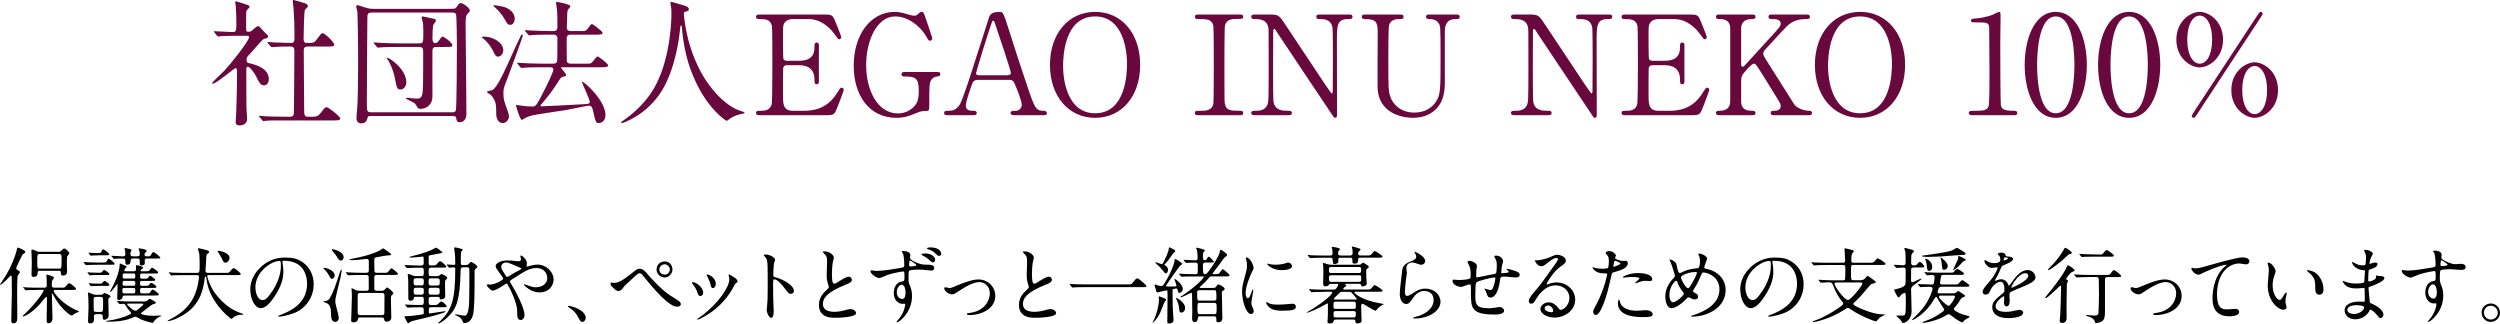 <?xml version="1.0" encoding="UTF-8"?>
<svg id="b" data-name="レイヤー 2" xmlns="http://www.w3.org/2000/svg" width="542.95" height="70.29" viewBox="0 0 542.95 70.29">
  <defs>
    <style>
      .d, .e {
        stroke-width: 0px;
      }

      .e {
        fill: #69083c;
      }
    </style>
  </defs>
  <g id="c" data-name="レイヤー 1">
    <g>
      <g>
        <path class="d" d="m2.57,63.17c0-.4-.02-2.68-.02-2.9-.02-.11-.02-.41-.18-.41-.13,0-.29.2-.56.5-.72.81-1.62,1.51-1.73,1.51-.07,0-.09-.04-.09-.07s.29-.43.43-.65c2.38-3.37,3.24-6.86,3.26-7,.02-.2.05-.38.22-.38.07,0,1.6.58,1.6.92,0,.11-.07.2-.14.25-.09.07-.38.25-.43.31-.13.13-1.42,2.81-1.42,3.01,0,.23.2.34.5.5.2.09.32.22.32.36,0,.11-.41.59-.47.7-.13.27-.14,3.58-.14,3.94,0,.65.04,4.25.04,4.99s0,1.46-.88,1.46c-.41,0-.43-.25-.43-.65.02-.9.13-5.38.13-6.39Zm5.69-.2c-1.58,0-2.09.02-2.27.04-.05.02-.32.05-.38.05-.07,0-.11-.05-.16-.13l-.34-.41c-.07-.07-.09-.09-.09-.11,0-.04.04-.05.07-.05.13,0,.68.05.79.07.88.04,1.62.05,2.47.05h1.31c.38,0,.5-.22.5-.49,0-.07-.02-1.17-.02-1.35-.02-.13-.07-.68-.07-.81s.02-.18.14-.18c.05,0,1.51.32,1.51.67,0,.13-.34.52-.38.61-.07.25-.09.49-.09.94,0,.41.05.61.54.61h1.35c.81,0,.9,0,1.15-.31.49-.58.54-.65.74-.65.34,0,1.49.99,1.49,1.19,0,.11-.07.16-.16.2-.13.05-.34.05-.77.05h-3.55c-.14,0-.38,0-.38.2,0,.5,2.11,3.12,5.19,4.3.23.09.29.11.29.18,0,.11-.07.13-.45.25-.34.11-.5.25-.85.5-.05.05-.16.12-.29.12-.36,0-2.18-1.42-3.44-3.51-.11-.18-.76-1.33-.77-1.33-.07,0-.07.14-.07.2,0,.83.13,4.48.13,5.24,0,1.1-.85,1.1-.86,1.1-.41,0-.41-.43-.41-.58,0-.68.07-3.73.07-4.36,0-.68,0-.77-.16-.77-.14,0-.41.38-.59.59-2.27,2.95-4.29,3.65-4.45,3.65-.07,0-.11-.04-.11-.09,0-.04.23-.22.4-.38,2.75-2.63,4.18-4.88,4.18-5.17,0-.16-.16-.16-.27-.16h-.94Zm4.38-8.27c.32,0,.45-.05.65-.25.45-.41.5-.47.68-.47.32,0,1.08.74,1.08,1.01,0,.16-.11.27-.4.59-.14.16-.13,1.46-.13,1.64,0,.25.05,1.49.05,1.78,0,.52-.32.85-.85.85-.14,0-.49-.04-.5-.43-.02-.49-.02-.61-.45-.61h-4.12c-.41,0-.45.2-.47.38-.02.34-.04.95-.85.95-.49,0-.49-.34-.49-.56,0-.36.07-2.16.07-2.56s-.09-2.21-.09-2.65c0-.13.04-.2.16-.2.11,0,.79.29,1.08.41.18.07.29.11.56.11h4Zm.2,3.64c.45,0,.54,0,.54-1.73,0-1.3,0-1.44-.54-1.44h-4.21c-.54,0-.54.14-.54,1.6s0,1.57.54,1.57h4.21Z"/>
        <path class="d" d="m22.04,57.03c.7,0,1.01,0,1.15-.31.22-.47.23-.52.4-.52.23,0,1.3.86,1.3,1.1,0,.2-.09.2-.95.2h-2.56c-.4,0-1.64,0-2.27.05-.05,0-.32.04-.38.04-.07,0-.09-.04-.16-.11l-.34-.41c-.05-.05-.09-.09-.09-.13s.04-.04.07-.04c.13,0,.68.05.79.05.83.04,1.64.07,2.47.07h.58Zm-.54,2.21c.38,0,.45,0,.61-.16.34-.4.38-.43.5-.43.27,0,1.15.67,1.15.87,0,.21-.25.21-.59.21h-2.05c-.34,0-.74,0-1.17.02-.07,0-.38.05-.45.05s-.11-.05-.14-.11l-.31-.41s-.04-.05-.04-.11c0-.04.04-.04.07-.04.07,0,.4.04.47.05.31.02.92.05,1.51.05h.43Zm.32,4.77c.16,0,.38,0,.52-.11.05-.04.29-.29.36-.29s1.33.54,1.33.76c0,.09-.07.14-.27.27-.23.14-.23.23-.23.9,0,.41.07,2.43.07,2.88,0,.29-.04.49-.14.63-.14.16-.56.4-.81.4-.34,0-.34-.32-.34-.63,0-.4-.07-.59-.54-.59h-.79c-.2,0-.59,0-.59.43,0,.09.04.54.04.63,0,.22,0,.94-.86.94-.45,0-.45-.31-.45-.49,0-.11.11-2.59.11-3.08,0-.85-.05-2.05-.07-2.36,0-.11-.07-.59-.07-.7,0-.04.02-.09.07-.09.11,0,.86.32.99.38.27.11.43.13.74.13h.95Zm-.61-8.55c-.34,0-.65,0-1.03.02-.07,0-.38.05-.43.05-.09,0-.13-.07-.16-.11l-.31-.41s-.04-.07-.04-.11c0-.04.05-.04.07-.04.07,0,.4.05.47.05.45.04.97.05,1.42.05.61,0,.68,0,.81-.31.13-.31.22-.49.4-.49.22,0,1.31.81,1.31,1.06,0,.22-.25.22-.61.22h-1.91Zm.18,6.63c-.29,0-.77,0-1.17.02-.07.02-.4.05-.45.05s-.09-.05-.14-.11l-.29-.41c-.05-.05-.05-.07-.05-.09,0-.05.05-.05.07-.05.07,0,.4.05.47.05.5.04.99.05,1.53.05.63,0,.7,0,.83-.14.32-.36.41-.45.54-.45.16,0,1.03.61,1.03.86,0,.22-.23.22-.59.22h-1.76Zm-.5,2.39c-.56,0-.56.22-.56.81,0,.25,0,2.09.07,2.25.09.2.36.2.5.2h.92c.13,0,.41,0,.5-.2.07-.16.07-1.57.07-1.85,0-1.08,0-1.21-.58-1.21h-.94Zm10.48.99c.16,0,.38,0,.59-.16.07-.05.43-.43.56-.43.07,0,1.33.65,1.33.86,0,.16-.09.18-.68.36-.23.07-1.64,1.21-1.94,1.42-.16.13-.63.47-.63.56,0,.22,1.1.5,2.66.5.23,0,1.37-.05,1.62-.05.04,0,.13,0,.13.07s-.13.11-.18.13c-.27.05-.88.43-1.24.86-.07.07-.31.54-.41.54-.14,0-1.48-.31-2.45-.72-.2-.09-1.1-.63-1.33-.63-.14,0-.18.02-.63.22-.81.34-2.23.86-5.01.86-.16,0-.81,0-.81-.11,0-.05,1.49-.27,1.78-.32,1.91-.4,3.76-1.13,3.76-1.4,0-.09-.09-.2-.13-.23-.47-.56-.67-.77-1.08-1.49-.14-.27-.23-.32-.5-.32-.11,0-.7.05-.77.05s-.11-.04-.16-.11l-.36-.41c-.05-.09-.07-.09-.07-.13s.04-.04.07-.04c.11,0,.65.05.77.05.52.04,1.46.07,2.48.07h2.63Zm-4.36-1.28c-.36,0-.38.16-.4.38-.07.41-.45.58-.81.58-.29,0-.34-.18-.34-.4,0-.36.07-2.12.07-2.54,0-.49,0-.54-.07-.54-.04,0-1.24,1.78-1.55,1.78-.02,0-.04-.02-.04-.04,0-.11.58-1.13.68-1.35.16-.32,1.46-2.9,1.44-4.63,0-.09.05-.2.13-.2.04,0,1.13.5,1.26.56.05.04.13.07.13.18,0,.07-.2.22-.31.31-.07.05-.2.36-.2.45,0,.18.14.18.29.18h1.84c.41,0,.41-.11.41-1.17,0-.12.02-.16.11-.16.04,0,1.42.23,1.42.54,0,.09-.04.13-.32.36-.04.04-.22.2-.22.32,0,.11.11.11.22.11h.77c.76,0,.83,0,1.06-.34.18-.27.31-.43.45-.43.09,0,1.3.7,1.3,1.03,0,.23-.09.23-.95.23h-2.5c-.45,0-.45.18-.45.67,0,.32.05.45.4.45h.38c.76,0,.85,0,1.06-.34.13-.22.2-.31.31-.31.13,0,1.13.67,1.13.92,0,.22-.09.22-.95.22h-1.94c-.4,0-.4.2-.4.47,0,.54.07.59.41.59h.61c.72,0,.81,0,1.06-.34.07-.13.22-.31.32-.31.14,0,1.15.56,1.15.88,0,.23-.11.23-.97.23h-2.16c-.41,0-.41.2-.41.61,0,.38,0,.58.38.58h.88c.72,0,.79,0,.99-.34.11-.18.32-.49.49-.49.14,0,1.33.77,1.33,1.06,0,.23-.09.23-.95.23h-6.54Zm4.99-8.05c-.29,0-.58.02-.58.45,0,.07.04.43.04.5,0,.29-.13.56-.74.56-.31,0-.36-.14-.36-.41,0-.99,0-1.1-.54-1.1h-.9c-.32,0-.56.07-.56.47,0,.34,0,.88-.74.88-.23,0-.4-.09-.4-.52,0-.61,0-.81-.5-.81-.09,0-1.24-.02-1.69.05-.04,0-.22.04-.25.04-.07,0-.11-.05-.16-.13l-.36-.41c-.05-.07-.07-.09-.07-.11,0-.04.02-.05.07-.05.38,0,2.11.13,2.45.13.13,0,.52,0,.52-.49,0-.23-.05-.59-.09-.83,0-.07-.09-.34-.09-.4,0-.07.09-.09.14-.09.13,0,.76.16,1.13.25.13.04.23.09.23.22,0,.09-.02.13-.16.34-.07.11-.07.34-.07.4,0,.47.13.59.58.59h.9c.4,0,.56-.16.56-.47s-.09-.63-.13-.79c-.02-.05-.13-.36-.13-.41,0-.07.11-.07.14-.07.09,0,.81.16.95.18.43.11.63.14.63.38,0,.16-.09.23-.22.34-.16.13-.22.23-.22.45,0,.27.14.4.49.4.65,0,.74,0,.94-.36.23-.43.31-.56.5-.56.32,0,1.51,1.06,1.51,1.21,0,.18-.09.18-.95.18h-1.89Zm-3.02,7.58c.4,0,.4-.18.4-.58,0-.43,0-.61-.4-.61h-2c-.4,0-.4.22-.4.43,0,.61,0,.76.41.76h1.98Zm0-1.66c.38,0,.4-.2.4-.43,0-.45,0-.63-.41-.63h-1.94c-.41,0-.41.14-.41.68,0,.22.05.38.4.38h1.98Zm0-1.55c.4,0,.4-.18.4-.54,0-.4,0-.58-.4-.58h-1.93c-.41,0-.41.14-.41.7,0,.23.04.41.41.41h1.93Zm-.32,5.42c-.14,0-.76.02-.88.02-.11,0-.2,0-.2.09,0,.18,1.35,1.44,1.75,1.44.29,0,.4-.07,1.28-.83.45-.38.5-.41.5-.54,0-.18-.22-.18-.27-.18h-2.18Z"/>
        <path class="d" d="m39.9,59.75c-1.58,0-2.11.04-2.29.04-.05.02-.32.05-.38.05s-.09-.05-.16-.13l-.34-.41c-.07-.07-.07-.09-.07-.11,0-.04.02-.05.05-.05.13,0,.68.07.79.07.88.04,1.64.05,2.48.05h2.84c.54,0,.54-.25.54-1.73,0-.36,0-1.84-.11-2.61-.02-.13-.27-.7-.27-.83,0-.09.09-.18.2-.18.04,0,1.46.32,1.87.47.14.05.36.14.36.34,0,.14-.05.18-.34.4-.27.22-.27.36-.31,1.6-.02.32-.13,1.98-.13,2.05,0,.34.16.49.54.49h3.64c.74,0,.83,0,.97-.13.16-.14.77-.92.97-.92.23,0,1.55,1.1,1.55,1.28,0,.25-.38.25-.97.25h-6.01c-.13,0-.31,0-.31.2,0,.41.7,2.2,1.22,3.03.45.72,2.59,3.96,6.28,5.09.2.05.32.16.32.22,0,.07-.2.07-.29.07-.68,0-1.35.18-1.87.59-.07.05-.34.34-.41.34s-1.89-1.39-3.24-3.33c-1.75-2.5-1.98-4.09-2.23-5.64-.02-.07-.04-.25-.14-.25-.13,0-.14.04-.2.47-.34,2.58-1.06,6.1-5.49,8.36-1.49.76-2.39.85-2.47.85-.02,0-.13,0-.13-.05s.47-.29.61-.36c3.2-1.6,4.48-3.57,5.08-4.77.95-1.91,1.17-4.21,1.17-4.36,0-.34-.14-.45-.47-.45h-2.88Zm9.09-2.7c-.41,0-.54-.29-.81-.92-.11-.27-.92-1.51-.92-1.57,0-.09.14-.09.2-.09s2.39.31,2.39,1.55c0,.54-.47,1.03-.86,1.03Z"/>
        <path class="d" d="m61.32,56.87c0,.05.04.13.04.2.07.58.18,1.15.18,1.94,0,1.21-.27,2.88-1.85,5.28-1.44,2.2-2.36,2.63-3.08,2.63-1.19,0-2.25-1.85-2.25-4.05,0-.95.2-2.77,2-4.59,2.29-2.34,4.7-2.34,5.74-2.34,1.64,0,2.39.32,2.9.58,1.94.96,3.13,2.88,3.13,5.24s-1.35,5.22-4.54,6.34c-1.53.54-2.72.67-2.99.67-.07,0-.18-.02-.18-.13,0-.05.04-.07.49-.25,1.87-.74,5.78-2.29,5.78-6.77,0-.7-.07-4.99-4.99-4.99-.36,0-.38.14-.38.25Zm-5.85,5.53c0,1.17.47,2.77,1.57,2.77.52,0,.95-.22,2.2-2.09.95-1.46,1.76-3.46,1.76-5.24,0-1.08-.07-1.17-.31-1.17-1.71,0-5.22,2.32-5.22,5.73Z"/>
        <path class="d" d="m70.49,58.19c.56,0,2.2.59,2.2,1.66,0,.45-.34.7-.59.7-.18,0-.34-.12-.52-.49-.41-.83-.88-1.35-1.37-1.76,0-.04.14-.11.29-.11Zm.07,7.18c.54,0,.85-.2,1.12-.7.83-1.55,1.04-2.2,2.16-5.6.04-.11.18-.5.25-.5.05,0,.13.07.13.18,0,.05-.23,1.42-.27,1.55-.16.79-1.13,4.29-1.13,5.01,0,.59.07.81.59,2.83.02.09.16.63.16.92,0,.59-.43.85-.74.85-.9,0-.92-1.08-.92-1.55-.04-1.71-.25-2.2-1.1-2.61-.09-.05-.58-.14-.58-.23,0-.11.22-.12.32-.12Zm1.64-11.25c.23,0,2.43.49,2.43,1.75,0,.45-.34.72-.65.72-.16,0-.34-.05-.59-.47-.34-.59-.43-.72-1.26-1.71-.02-.02-.07-.09-.07-.13,0-.05.02-.16.14-.16Zm7.35,9.04c.54,0,.54-.32.54-.54,0-.34,0-2.48-.02-2.54-.04-.22-.18-.36-.52-.36h-1.22c-1.58,0-2.11.04-2.29.05-.05,0-.32.04-.38.04s-.09-.04-.16-.11l-.34-.41q-.07-.09-.07-.13s.02-.04.05-.04c.13,0,.68.05.79.05.88.05,1.62.07,2.47.07h1.12c.22,0,.58,0,.58-.49v-2.02c0-.23-.09-.5-.45-.5-.25,0-1.35.16-1.58.18-.76.07-1.26.09-1.78.09-.25,0-.45-.07-.45-.12,0-.07.72-.2.86-.23,3.49-.67,4.97-1.37,5.65-1.69.14-.07.83-.54.86-.54.05,0,1.75,1.12,1.75,1.33,0,.16-.16.2-.49.2-.49,0-2.07.31-2.65.41-.34.05-.54.14-.54.56,0,.34.02,2.48.07,2.61.11.22.38.22.45.22h1.42c.83,0,.92,0,1.15-.31.45-.59.5-.67.67-.67.18,0,1.4,1.04,1.4,1.19,0,.25-.36.25-.95.25h-3.65c-.29,0-.56.05-.56.54,0,.27,0,2.47.02,2.56.05.29.32.34.54.34h1.12c.23,0,.34-.02.65-.32.36-.36.38-.4.47-.4.2,0,1.35,1.01,1.35,1.26,0,.09-.05.14-.31.4-.23.23-.23.49-.23.68,0,.65.09,4.07.09,4.11,0,.92-.77.97-.99.97-.45,0-.5-.21-.58-.59-.04-.14-.11-.32-.49-.32h-4.61c-.47,0-.49.04-.61.5-.13.47-.54.56-.9.56-.31,0-.54-.05-.54-.4,0-.09.05-1.06.05-1.26.02-.7.11-3.42.11-3.93,0-.29,0-.88-.04-1.21-.02-.09-.05-.34-.05-.41,0-.05,0-.18.09-.18s.16.04.79.34c.41.2.59.2,1.03.2h1.31Zm3.39,5.29c.31,0,.54-.11.54-.5,0-.59.02-3.21.02-3.75,0-.23,0-.58-.54-.58h-4.74c-.31,0-.54.11-.54.5v3.73c0,.31.04.59.54.59h4.72Z"/>
        <path class="d" d="m93.59,58.15c-.5,0-.5.34-.5.76,0,.92,0,1.06.56,1.06h1.24c.14,0,.4,0,.58-.18.14-.14.27-.27.45-.27.25,0,1.22.59,1.22.83,0,.11-.32.43-.38.5-.11.16-.11.4-.11.95,0,.4.04,2.14.04,2.49,0,.67-.83.74-.9.74-.25,0-.25-.05-.32-.41-.04-.14-.2-.14-.29-.14h-1.53c-.56,0-.56.32-.56.68,0,.92,0,1.08.58,1.08h.49c.7,0,.77,0,1.08-.31.4-.4.43-.45.58-.45.43,0,1.19.92,1.19,1.01,0,.23-.09.23-.95.23h-2.3c-.41,0-.63.02-.63.59,0,.7,0,.77.23.77.11,0,3.01-.49,3.24-.49.04,0,.14,0,.14.11s-.7.32-.94.4c-1.84.58-3.35.92-5.62,1.46-.14.04-.88.2-1.12.36-.07.04-.32.29-.4.29-.23,0-.83-1.44-.83-1.44,0-.07.09-.09.14-.09.97,0,2.16-.16,3.17-.31.07-.02.74-.11.76-.12.13-.05.13-.18.13-.32,0-.27,0-.79-.02-.88-.05-.32-.31-.32-.74-.32-1.57,0-2.23.05-2.34.05-.07,0-.34.04-.38.04-.05,0-.09-.02-.16-.11l-.36-.41q-.07-.09-.07-.13s.04-.04.07-.04c.07,0,.63.05.76.05.77.04,1.91.05,2.66.05.59,0,.59-.14.59-1.12,0-.32,0-.65-.52-.65h-1.28c-.31,0-.34.04-.36.31-.02.34-.38.54-.68.54-.52,0-.52-.36-.52-.54,0-1.3,0-3.38-.02-3.89-.02-.2-.11-1.06-.11-1.24,0-.07.04-.14.16-.14.11,0,.59.2.9.32.25.11.4.14.77.14h1.12c.54,0,.54-.23.54-.88,0-.7,0-.94-.54-.94h-.58c-1.48,0-2.05.05-2.11.05s-.32.04-.38.04c-.07,0-.11-.04-.16-.11l-.34-.41c-.07-.09-.09-.09-.09-.13,0-.02.04-.04.07-.04.13,0,.68.05.79.05.16,0,1.44.07,2.29.07h.47c.56,0,.56-.27.56-.74,0-1.08,0-1.21-.22-1.21-.02,0-.47.07-.52.07-.45.05-1.75.16-2.14.16-.14,0-.23-.04-.23-.09,0-.07.07-.09.49-.2,2.94-.77,3.98-1.13,4.88-1.67.31-.18.34-.2.41-.2.18,0,1.39.92,1.39,1.06,0,.09-.04.09-.4.16-.36.07-1.94.38-2.27.43-.29.05-.31.18-.31.43,0,1.33,0,1.48.04,1.6.05.14.23.18.38.18,1.01,0,1.12,0,1.37-.31.38-.47.49-.59.72-.59.29,0,1.31.99,1.31,1.15,0,.22-.11.22-.97.22h-2.36Zm-2.11,3.85c.56,0,.56-.25.56-.85,0-.41,0-.72-.56-.72h-1.1c-.56,0-.56.27-.56.86,0,.41,0,.7.56.7h1.1Zm0,2c.56,0,.56-.23.56-.77,0-.5,0-.74-.56-.74h-1.08c-.54,0-.56.25-.56.65,0,.68.05.86.58.86h1.06Zm2.14-3.56c-.54,0-.54.29-.54.81,0,.47,0,.76.54.76h1.33c.56,0,.56-.27.56-.79,0-.49,0-.77-.56-.77h-1.33Zm0,2.05c-.54,0-.54.27-.54.74,0,.5,0,.77.54.77h1.31c.56,0,.56-.29.56-.74,0-.5,0-.77-.56-.77h-1.31Zm6.95-4.43c-.5,0-.52.22-.54.9-.16,6.01-.74,7.98-2.85,9.97-1.01.95-1.84,1.33-1.91,1.33s-.11-.04-.11-.07c0-.11.41-.41.49-.49,2.43-2.43,3.22-4.47,3.22-11.24,0-.27-.04-.4-.34-.4-.16,0-.81.07-.95.07-.07,0-.11-.04-.16-.11l-.34-.41c-.07-.07-.07-.09-.07-.13,0-.02.02-.04.05-.04.23,0,1.3.09,1.51.09s.31-.07.31-.31c0-1.13-.07-1.89-.11-2.34-.02-.14-.14-.76-.14-.9,0-.09.02-.25.14-.25.25,0,1.76.31,1.76.52,0,.07-.29.29-.32.34-.14.2-.14,1.82-.14,2.14,0,.76,0,.83.5.83h.59c.2,0,.4,0,.63-.23.36-.4.41-.45.52-.45.16,0,1.37.74,1.37,1.03,0,.13-.02.18-.36.45-.23.2-.25.34-.25.63,0,5.53-.02,8.17-.38,9.51-.45,1.6-1.58,1.66-1.8,1.66-.31,0-.34-.11-.52-.61-.14-.4-.5-.65-1.06-.92-.4-.18-.45-.2-.45-.31,0-.07.07-.07.11-.07.05,0,1.62.31,1.93.31.7,0,.86-1.37.95-2.27.09-1.06.09-5.87.09-7.26,0-.79,0-.99-.54-.99h-.83Z"/>
        <path class="d" d="m106.45,61.81c1.03,0,2.84-1.01,2.84-1.26,0-.12-.16-.4-.29-.58-1.21-1.64-1.35-1.82-1.35-2.2,0-.58.95-1.21,2.65-1.21.56,0,.99.04,1.67.13.38.05.61.05.67.05.31,0,.5-.14.5-.49,0-.09-.13-.54-.13-.63,0-.07.05-.13.13-.13.22,0,1.3.76,1.3,1.73,0,.09-.09.43-.09.52,0,.05.02.16.13.16.09,0,.45-.14.54-.16.49-.12,1.13-.27,1.75-.27,1.82,0,3.46,1.53,3.46,3.24,0,1.08-.76,2.79-3.11,2.79-1.98,0-3.35-1.62-3.35-1.69,0-.05.05-.07.11-.07.04,0,.65.22.76.25.52.2,1.08.4,1.76.4.94,0,2.45-.49,2.45-2,0-1.06-.77-2.18-2.29-2.18s-2.43.59-5.28,2.41c-.54.34-.54.36-.54.49,0,.11.05.22.2.43,1.08,1.75,2.97,5.29,2.97,6.88,0,.7-.43,1.08-.81,1.08-.54,0-.77-.52-.77-1.06,0-1.26,0-1.39-.2-2.16-.13-.5-.56-2.2-1.89-4.48-.07-.11-.14-.22-.25-.22-.09,0-.5.29-.76.47-.2.13-1.67,1.08-2.23,1.08-.34,0-1.28-.97-1.28-1.19,0-.11.09-.18.16-.18s.34.04.58.04Zm2.41-3.84c0,.36.07.49.81,1.64.32.49.34.54.49.54.13,0,.29-.13.43-.22.49-.32,1.76-1.06,2.38-1.35.18-.09.25-.16.25-.25,0-.07-.05-.11-.56-.32-1.71-.74-2.05-.88-2.5-.97-.86-.16-1.3.41-1.3.94Z"/>
        <path class="d" d="m126.5,69.91c-.38,0-.45-.13-1.04-1.21-.36-.63-.83-1.26-1.89-1.93-.05-.04-.25-.16-.25-.22s.05-.12.2-.12c.63,0,3.69.94,3.69,2.61,0,.43-.36.86-.7.86Z"/>
        <path class="d" d="m140.74,59.66c.11.14,2.72,3.15,4.83,4.52.31.2,1.66,1.01,1.89,1.21.11.07.4.32.4.67,0,.41-.43.54-.76.54-.52,0-1.89,0-6.36-5.4-.22-.25-1.1-1.37-1.3-1.58-.09-.09-.31-.27-.54-.27-.31,0-.32,0-2.86,2.36-.47.43-.5.47-.81.92-.18.27-.5.56-.9.56-.36,0-.59-.09-1.51-1.04-.07-.09-.22-.23-.22-.56,0-.09.02-.22.13-.22.09,0,.47.07.56.07.83,0,1.75-.34,4-2.16.85-.69,1.13-.92,1.64-.92.72,0,1.33.7,1.82,1.31Zm5.31-1.17c0,.97-.79,1.77-1.71,1.77-.83,0-1.75-.68-1.75-1.75,0-.9.7-1.73,1.76-1.73,1.3,0,1.69,1.12,1.69,1.71Zm-2.86.05c0,.77.68,1.1,1.17,1.1.77,0,1.12-.68,1.12-1.1,0-.7-.67-1.15-1.15-1.15-.41,0-1.13.36-1.13,1.15Z"/>
        <path class="d" d="m152.71,63.61c0,.5-.41.68-.61.68-.4,0-.52-.41-.65-.81-.16-.5-.56-1.21-1.04-1.82-.09-.13-.13-.18-.13-.23,0-.11.11-.16.23-.16.43,0,2.2.9,2.2,2.34Zm5.56-3.71s-.04-.11-.04-.16c0-.09.07-.12.13-.12.14,0,.68.38.81.45.29.14,1.01.58,1.01,1.1,0,.14-.07.16-.38.34-.14.09-.77,1.31-.92,1.55-2.75,4.57-7.18,6.36-7.33,6.36-.05,0-.11-.05-.11-.11,0-.09.85-.63,1.01-.76,3.83-2.93,5.94-6.32,5.94-7.87,0-.36-.04-.56-.13-.78Zm-2.81,1.75c0,.52-.29.92-.61.92-.4,0-.49-.45-.54-.76-.13-.58-.18-.74-.67-1.71-.04-.07-.2-.32-.2-.4,0-.05.09-.11.18-.09.85.12,1.84,1.03,1.84,2.03Z"/>
        <path class="d" d="m166.38,55.27c.65,0,1.94.58,1.94,1.15,0,.13-.18.65-.22.76-.09.45-.16,2.05-.16,2.5,0,.4.07.45.59.58,1.1.25,3.89,1.57,3.89,2.92,0,.59-.56.63-.65.63-.45,0-.5-.07-1.71-1.64-.5-.67-1.35-1.51-1.91-1.51-.18,0-.25,0-.25,1.33,0,1.91.02,2.86.09,4.48.02.2.04.65.04.92,0,.45,0,1.64-.52,1.64s-1.01-1.22-1.01-1.69c0-.07.07-.45.07-.52.13-1.49.16-1.96.16-4.18,0-5.15,0-5.73-.22-6.3-.14-.38-.32-.56-.61-.83l-.04-.07c.02-.16.49-.16.5-.16Z"/>
        <path class="d" d="m179.24,63.26c.54-.5.77-.74.77-.97,0-.05-.13-.47-.16-.56-.22-.68-.31-1.1-.31-2.11,0-.41.09-2.5.09-2.97,0-.9-.25-1.17-.54-1.46-.38-.4-.43-.45-.43-.5,0-.07.43-.09.49-.09,1.03,0,1.94.83,1.94,1.35,0,.16-.22.97-.25,1.15-.07.5-.16,1.33-.16,2.38,0,.68,0,2.14.47,2.14.25,0,.36-.07,1.33-.68.2-.13,1.33-.85,1.85-.85.41,0,.68.36.68.67,0,.54-.74.83-1.39,1.08-4.29,1.73-4.9,3.04-4.9,4.21s1.04,1.67,2.5,1.67c.9,0,1.62-.18,2.16-.32.81-.22,1.01-.27,1.35-.27.61,0,1.19.41,1.19.87,0,.92-3.67,1.01-4.63,1.01-.83,0-3.44,0-3.44-2.83,0-.5.14-1.75,1.37-2.92Z"/>
        <path class="d" d="m190.45,58.84c1.21,0,3.62-.38,4.9-.61.94-.16,1.04-.18,1.04-.67,0-.88-.11-1.98-.25-2.43-.04-.09-.31-.41-.31-.5,0-.12.25-.12.36-.12.77,0,1.51.31,1.51.88,0,.09-.07.49-.07.56,0,.56,1.35,1.1,2.14,1.35.54.18,1.24.18,2,.2.23,0,1.12.02,1.12.7,0,.5-.38.56-.68.56-.2,0-1.06-.11-1.24-.12-.65-.07-1.19-.09-1.53-.09-.41,0-1.51.04-1.85.18-.25.11-.27.34-.27,1.94,0,.5,0,.63.22,1.17.31.76.54,1.37.54,2.43,0,3.51-2.74,5.73-3.28,5.73-.05,0-.11-.02-.11-.07s.74-.92.86-1.1c.29-.41.65-.99.92-2.02.11-.38.11-.59.11-.61,0-.05,0-.25-.18-.25-.07,0-.34.04-.4.04-1.01,0-1.89-.92-1.89-2.36,0-.25.02-2.23,1.78-2.49.54-.07.54-.18.54-1.12s0-1.06-.36-1.06c-.16,0-2.02.32-3.2.7-.31.09-1.62.74-1.91.74-.41,0-1.89-.76-1.89-1.48,0-.05,0-.16.07-.21.04-.02,1.12.14,1.31.14Zm5.35,2.99c-.45,0-1.04.74-1.04,1.66,0,1.01.72,1.44,1.17,1.44.72,0,.74-1.08.74-1.37,0-.58-.16-1.13-.23-1.28-.05-.09-.29-.45-.63-.45Zm1.64-4.3c0,.29.07.34.34.34.07,0,1.24-.05,1.24-.31,0-.14-1.22-1.01-1.37-.96-.14.04-.22.5-.22.92Zm3.46-2.49c1.57,0,2.2.94,2.2,1.28,0,.43-.22.67-.47.67-.2,0-.32-.05-.92-.63-.34-.31-.56-.47-1.31-.86-.09-.05-.29-.16-.29-.23s.13-.16.27-.18c.14-.02.29-.04.52-.04Zm3.51.04c0,.23-.14.5-.43.5-.34,0-.52-.22-.88-.59-.27-.31-.97-.68-1.55-.86-.16-.05-.23-.13-.23-.18,0-.14.47-.23.63-.23,2.47,0,2.47,1.35,2.47,1.37Z"/>
        <path class="d" d="m205.07,62.67c0-.22.11-.29.25-.29s.76.18.88.18c.34,0,.54-.09,2.29-.81.7-.29,2.61-1.06,4-1.06,2.09,0,3.67,1.62,3.67,3.56,0,2.77-2.93,4.18-5.71,4.18-.18,0-.45,0-.45-.22,0-.16.07-.18.63-.25,3.29-.45,4.34-2.74,4.34-4.25,0-1.69-1.33-2.45-2.25-2.45-1.13,0-2.63.72-4.39,1.89-1.04.7-1.17.77-1.57.77-.86,0-1.69-.83-1.69-1.26Z"/>
        <path class="d" d="m222.68,63.26c.54-.5.77-.74.77-.97,0-.05-.13-.47-.16-.56-.22-.68-.31-1.1-.31-2.11,0-.41.09-2.5.09-2.97,0-.9-.25-1.17-.54-1.46-.38-.4-.43-.45-.43-.5,0-.07.43-.09.49-.09,1.03,0,1.94.83,1.94,1.35,0,.16-.22.97-.25,1.15-.07.5-.16,1.33-.16,2.38,0,.68,0,2.14.47,2.14.25,0,.36-.07,1.33-.68.2-.13,1.33-.85,1.85-.85.41,0,.68.36.68.67,0,.54-.74.83-1.39,1.08-4.29,1.73-4.9,3.04-4.9,4.21s1.04,1.67,2.5,1.67c.9,0,1.62-.18,2.16-.32.81-.22,1.01-.27,1.35-.27.61,0,1.19.41,1.19.87,0,.92-3.67,1.01-4.63,1.01-.83,0-3.44,0-3.44-2.83,0-.5.14-1.75,1.37-2.92Z"/>
        <path class="d" d="m244.79,61.77c.81,0,.9,0,1.15-.31.72-.9.81-.99,1.04-.99.18,0,.29,0,1.55,1.12.29.25.43.38.43.52,0,.25-.11.25-.99.25h-12.39c-1.51,0-2.05.04-2.27.05-.05,0-.32.04-.38.04-.07,0-.11-.05-.16-.11l-.38-.5s-.09-.13-.09-.16.05-.04.07-.04c.09,0,.65.07.76.07.58.05,1.98.05,2.5.05h9.15Z"/>
        <path class="d" d="m253.26,65.05c0,.14-.4.61-.43.72-.14.31-.68,1.73-.81,2.02-.68,1.53-1.57,2.29-1.66,2.29-.02,0-.05-.02-.05-.05,0-.04.34-.65.4-.77.52-1.17.99-3.03.99-4.12,0-.09-.05-.49-.05-.58,0-.13.09-.2.14-.2.04,0,1.48.52,1.48.7Zm1.96-8.79c.25,0,1.53.85,1.53,1.04,0,.09-.34.31-.4.36-.41.38-3.17,4.41-3.17,4.45,0,.13.68.13.86.13.16,0,.88-.04,1.03-.02.09,0,.43,0,.43-.16,0-.25-.45-1.44-.45-1.44,0-.05.04-.05.05-.05.22,0,1.78,1.21,1.78,2.18,0,.58-.58.88-.76.88-.22,0-.22-.05-.36-.63-.05-.27-.11-.34-.25-.34s-.61.09-.68.12c-.18.07-.18.16-.18.4,0,2.11.05,3.37.09,4.38.02.31.13,1.62.13,1.89,0,.45-.23.81-1.03.81-.32,0-.32-.07-.32-.67,0-.79.05-4.29.05-5.01,0-.2,0-1.31-.04-1.42-.04-.09-.09-.09-.14-.09-.32,0-1.91.45-2,.45-.2,0-.22-.07-.36-.63-.04-.16-.29-.85-.29-.99,0-.05.04-.11.13-.11.11,0,.59.2.7.23.11.02.47.09.68.09.25,0,.34-.07.77-.77,1.48-2.38,1.94-4.12,2.02-4.41.02-.09.05-.63.09-.65.02-.02.04-.02.07-.02Zm-.47-2.18c.34.18.5.27.5.47,0,.13-.43.43-.5.52-.14.2-.76,1.12-.9,1.3-.14.2-.97,1.1-.97,1.13,0,.05.04.05.2.16.45.27.59.59.59.94,0,.43-.23.77-.45.77-.2,0-.25-.07-.67-.63-.11-.12-.81-.95-1.33-1.37-.22-.18-.29-.23-.29-.36,0-.02.02-.05.04-.05.23,0,1.15.4,1.35.4.18,0,.38-.41.52-.7.27-.54.9-1.84.99-2.59.04-.29.04-.34.16-.34.07,0,.14.04.76.36Zm2.63,12.8c0,.79-.58,1.01-.83,1.01-.38,0-.43-.43-.45-.74-.04-.92-.43-1.84-.59-2.09-.11-.2-.14-.34-.13-.38.04-.05,2,.88,2,2.2Zm5.64-6.84c-.18,0-.22.04-.34.18-.45.5-1.37,1.48-1.82,1.87-.29.23-.32.27-.32.32,0,.13.16.13.25.13h2.12c.95,0,1.04,0,1.28-.38.07-.13.23-.4.41-.4.2,0,1.37.61,1.37.94,0,.16-.09.31-.36.45-.23.11-.25.16-.25.36,0,.78.11,4.54.11,5.38,0,.41,0,1.1-.9,1.1-.41,0-.41-.11-.41-.79,0-.16,0-.5-.47-.5h-3.13c-.32,0-.34.07-.38.31-.04.36-.14.94-.72.94-.45,0-.56-.4-.56-.68,0-.23.04-1.35.04-1.6,0-.86-.04-3.37-.05-3.55-.04-.49-.04-.54-.2-.54-.02,0-1.94.99-2.21.99-.07,0-.09-.05-.09-.09,0-.05.07-.11.11-.13.38-.21.43-.25.76-.49,3.58-2.47,4.2-3.73,4.2-3.73,0-.09-.07-.09-.2-.09h-1.98c-.54,0-1.22,0-1.89.02-.11,0-.63.05-.74.05q-.07,0-.18-.13l-.38-.41q-.05-.07-.05-.11s.04-.02.05-.02c.16,0,1.19.05,1.4.07.18,0,1.33.04,1.87.04h.32s.45,0,.45-.43v-1.35c0-.5,0-.74-.59-.74-.18,0-1.06.04-1.39.04-.07.02-.43.05-.52.05q-.05,0-.16-.13l-.36-.43c-.07-.05-.07-.07-.07-.09,0-.04.04-.04.07-.04.36,0,2.07.11,2.47.11.45,0,.52-.23.52-.54,0-.34-.04-1.19-.11-1.51-.02-.07-.2-.47-.2-.56,0-.13.09-.13.16-.13.02,0,1.73.32,1.73.61,0,.07-.27.31-.32.38-.11.16-.11.56-.11,1.22,0,.14,0,.5.47.5.16,0,.29-.09.4-.32.2-.38.27-.43.41-.43.22,0,1.15,1.05,1.15,1.13s-.09.13-.92.13h-1.06c-.45,0-.45.38-.45.67,0,1.73.05,1.85.5,1.85.29,0,.59-.41,1.04-1.03.81-1.08,2.16-3.28,2.16-4.03.02-.2.05-.23.14-.23.18,0,1.4.76,1.4,1.1,0,.11-.05.18-.13.25-.2.16-.47.38-.58.5-.14.16-.79,1.12-.94,1.31-.23.32-1.49,1.91-1.49,2.02s.18.11.25.11c.14,0,.97,0,1.06-.05.18-.09.7-1.04.92-1.04.11,0,1.46,1.13,1.46,1.33,0,.25-.38.25-.97.25h-3.06Zm-2.57,2.99s-.45,0-.45.41c0,1.69,0,1.85.49,1.85h3.24c.45,0,.45-.34.45-.54,0-1.48,0-1.73-.49-1.73h-3.24Zm3.26,5.2c.52,0,.52-.16.52-1.51,0-.59,0-.94-.49-.94h-3.21c-.27,0-.4.13-.43.22-.04.09-.04.99-.04,1.06,0,.76,0,1.17.49,1.17h3.15Z"/>
        <path class="d" d="m270.98,64.76c.31,0,.47-.29.86-1.41.11-.31.16-.45.25-.45s.09.18.09.22c0,.2-.41,2.3-.41,2.74,0,.31.25.85.29.94.13.25.22.56.22.79,0,.36-.29.61-.59.61-1.12,0-1.94-3.06-1.94-4.79,0-1.15.14-1.67.76-3.93.31-1.1.31-1.55.31-1.87,0-.58-.11-1.06-.18-1.28-.02-.05-.11-.27-.11-.32s.07-.09.14-.09c.83,0,1.58,1.64,1.58,2.29,0,.2,0,.22-.34.83-.2.38-1.39,3.02-1.39,4.64,0,.54.18,1.08.47,1.08Zm10.46,1.8c0,.7-.54.92-3.06.92-1.77,0-2.43-.45-2.81-.81-.09-.09-.56-.56-.56-.9,0-.04,0-.18.09-.18.07,0,.36.22.43.25.52.27,1.26.31,1.93.31.47,0,1.12,0,1.57-.05.25-.02,1.51-.14,1.58-.14.68,0,.83.4.83.61Zm-.85-8.77c0,.88-2,.88-2.21.88-2.04,0-3.15-1.1-3.15-1.33,0-.04.02-.09.13-.09.05,0,.27.07.5.13.41.09.9.11,1.22.11.88,0,1.73-.18,1.98-.27.54-.2.59-.22.77-.2.32.05.76.36.76.78Z"/>
        <path class="d" d="m287.54,63.39c-1.58,0-2.11.04-2.29.04-.05.02-.32.05-.38.05s-.09-.05-.16-.13l-.34-.41c-.07-.07-.07-.09-.07-.11,0-.04.02-.05.05-.05.13,0,.68.05.79.07.88.04,1.62.05,2.47.05h1.91c.29,0,.5,0,.72-.31.05-.07.4-.54.4-.76,0-.18-.2-.18-.31-.18h-1.28c-.23,0-.32.02-.45.22-.16.23-.41.32-.7.32-.5,0-.54-.29-.54-.74,0-.31.05-1.73.05-2.02,0-.02,0-1.22-.02-1.35-.02-.14-.07-.77-.07-.9,0-.07.05-.07.12-.07.14,0,.81.25.94.29.34.09.5.09.79.09h5.85c.22,0,.41,0,.63-.16.07-.04.31-.29.36-.29.11,0,.94.54,1.1.65.09.07.16.14.16.25,0,.16-.07.21-.36.41-.2.14-.2.23-.2.92s.05,1.48.09,1.94c0,.09.04.29.04.36,0,.56-.86.63-.88.63-.27,0-.31-.13-.36-.29-.05-.23-.2-.27-.45-.27h-2.85c-.09,0-.18,0-.18.05,0,.07.29.31.29.36,0,.09-.02.12-.27.23-.16.07-.43.36-.43.49,0,.11.14.11.23.11h4.77c.81,0,.9,0,1.15-.31.5-.59.56-.65.74-.65.11,0,1.67.96,1.67,1.19,0,.25-.36.25-.97.25h-4.86c-.14,0-.29,0-.29.14,0,.27,1.71,1.71,5.51,2.36.11.02.9.14.9.18,0,.04-.36.2-.42.23-.56.32-.61.4-1.12.95-.04.04-.2.27-.22.27-.45,0-2.63-1.51-2.83-1.51-.36,0-.36.38-.36.56,0,.23.09,3.04.09,3.15,0,.41-.54.56-.88.56-.41,0-.43-.23-.45-.5-.04-.36-.32-.36-.45-.36h-3.78c-.14,0-.41,0-.49.27-.05.25-.14.59-.9.59-.23,0-.45-.02-.45-.41,0-.11.04-.54.05-.63.04-.59.04-1.31.04-1.91v-1.28c0-.07-.04-.14-.13-.14-.02,0-1.12.63-1.3.72-.63.34-2.7,1.31-3.13,1.31-.04,0-.07-.02-.07-.05,0-.02.31-.18.49-.29,2.3-1.31,5.08-3.47,5.08-4.03,0-.18-.23-.18-.38-.18h-1.44Zm5.6-7.9c.5,0,.63-.16.63-.58,0-.25-.04-.56-.05-.76-.02-.09-.14-.43-.14-.5,0-.09.13-.11.18-.11.04,0,1.49.4,1.6.47.07.04.11.09.11.18s-.16.25-.27.36c-.16.18-.23.25-.23.5,0,.43.29.43.58.43h1.17c.79,0,.9.02,1.15-.29.52-.59.56-.67.72-.67.11,0,1.67.95,1.67,1.19,0,.25-.36.25-.95.25h-3.8c-.34,0-.56.05-.56.4,0,.04,0,.5-.05.58-.14.22-.32.31-.68.31-.47,0-.5-.16-.5-.38,0-.79,0-.9-.59-.9h-1.87c-.29,0-.61,0-.61.43v.56c-.13.31-.65.38-.81.38-.36,0-.34-.05-.4-.86-.02-.47-.23-.5-.59-.5h-2.04c-.43,0-1.53.02-2,.05-.04,0-.22.04-.25.04-.07,0-.11-.05-.16-.13l-.34-.41c-.07-.07-.09-.09-.09-.11,0-.04.04-.05.07-.05.13,0,.67.07.79.07.88.04,1.62.05,2.47.05h1.55c.32,0,.54-.04.54-.41,0-.04,0-.56-.05-.97-.02-.05-.13-.32-.13-.38,0-.11.13-.11.16-.11.18,0,1.64.2,1.64.49,0,.11-.04.13-.29.36-.11.09-.11.29-.11.41,0,.49.05.61.65.61h1.91Zm-4.03,2.5c-.45,0-.5.11-.5.65s.05.65.5.65h6c.43,0,.5-.11.5-.65s-.05-.65-.5-.65h-6Zm6.03,3.21c.49,0,.49-.22.49-.72s0-.7-.49-.7h-6.03c-.49,0-.49.25-.49.58,0,.7.07.85.5.85h6.01Zm-5.04,4.32c-.5,0-.5.14-.5.79s0,.77.5.77h3.87c.49,0,.49-.13.49-.77s0-.79-.49-.79h-3.87Zm3.85,3.42c.5,0,.5-.14.5-.77,0-.41,0-.61-.5-.61h-3.83c-.5,0-.5.18-.5.7s0,.68.5.68h3.83Zm.34-3.89c.29,0,.38,0,.38-.13,0-.07-.32-.43-.43-.56-.13-.13-.7-.83-.78-.88-.12-.09-.22-.09-.4-.09h-1.53c-.25,0-.41,0-.72.31-.14.14-1.15,1.12-1.15,1.21,0,.14.2.14.29.14h4.34Z"/>
        <path class="d" d="m309.54,56.64c0,.36-.29.86-.92.86-.16,0-.25-.02-1.06-.31-.29-.11-.58-.18-.85-.18-.74,0-1.28.5-1.28,1.19,0,.16.12.94.12,1.1s-.18,1.22-.21,1.48c-.09.67-.23,2.2-.23,2.65,0,.27.02.83.47.83.34,0,.86-.32,1.04-.43,1.1-.72,1.78-1.15,2.94-1.15,1.93,0,3.29,1.35,3.29,2.83,0,2.2-2.86,3.66-5.47,3.66-.23,0-.49,0-.49-.14,0-.09.4-.18.52-.22,2.25-.5,3.94-1.93,3.94-3.62,0-1.89-1.64-2-2-2-.63,0-1.55.2-2.34,1.35-.83,1.17-1.03,1.48-1.64,1.48-.76,0-1.37-.86-1.37-2.25,0-.76.43-4.07.49-4.74.05-.63.13-1.55,1.64-2.16,1.01-.41,1.44-.59,1.44-1.12,0-.34-.13-.54-.31-.81-.04-.07-.09-.18-.04-.23.12-.11,2.3.94,2.3,1.95Z"/>
        <path class="d" d="m326.17,57.81c-.13,1.21-.14,1.33-.14,1.44,0,.09.14.09.2.09.07,0,.7-.07.85-.07.4-.04.56-.05.56-.25,0-.11-.04-.14-.36-.45-.04-.02-.07-.07-.07-.11,0-.07.11-.07.14-.07.18,0,1.01.23,1.3.32,1.13.32,1.4.61,1.4.97,0,.47-.52.59-.88.59s-1.93-.2-2.25-.2c-1.04,0-1.06.04-1.17.97-.34,2.67-1.31,3.58-1.96,3.58-.61,0-.68-.2-.85-.72-.09-.27-.23-.58-.34-.79-.04-.05-.23-.32-.23-.38,0-.04.05-.04.09-.04.2,0,1.01.32,1.17.32.31,0,.49-.18.61-.47.31-.65.52-1.87.52-2.05,0-.14,0-.23-.27-.23-.38,0-3.64.72-3.87,1.12-.12.22-.14.4-.16.74-.02.59-.05,2.23-.05,2.29,0,1.69.32,2.54,2.84,2.54.36,0,.97-.02,1.58-.14.07-.02.61-.12.86-.12.5,0,.97.38.97.77,0,.85-1.64.85-2.05.85-5.15,0-5.15-1.44-5.15-4.86,0-1.51,0-1.69-.32-1.69-.31,0-1.55.56-1.82.56-.4,0-1.85-.34-1.85-1.33,0-.23.07-.25.23-.25.18,0,.94.07,1.1.07,1.12,0,1.98-.14,2.29-.25.29-.09.31-.25.31-.92,0-.97-.09-1.42-.29-1.89-.05-.14-.41-.77-.41-.85,0-.16.31-.25.52-.25.43,0,1.55.5,1.55,1.13,0,.11-.04.29-.09.56,0,.02-.09.56-.09,1.39,0,.38,0,.52.23.52.12,0,2.39-.5,2.86-.58,1.12-.18,1.24-.2,1.31-.58.05-.36.09-1.22.09-1.46,0-.54-.05-.94-.22-1.24-.02-.02-.34-.63-.34-.67,0-.18.31-.2.4-.2,1.1,0,1.53.88,1.53,1.26,0,.04-.25.86-.27,1.03Z"/>
        <path class="d" d="m340.85,64.71c0-1.48-1.24-2.74-3.04-2.74-2.38,0-3.91,2.47-4.23,3.02-.36.61-.54.96-1.03.96-.43,0-.52-.36-.52-.5,0-.45.14-.85,1.42-2.34,1.17-1.37,1.35-1.6,4.07-5.42.59-.85.85-1.22.85-1.42,0-.13-.13-.25-.34-.25-.67,0-1.73.9-2.03,1.15-.72.59-.97.65-1.28.65-.85,0-1.4-1.15-1.4-1.24,0-.05.05-.05.43-.05.96,0,2.29-.43,2.79-.65,1.12-.49,1.24-.54,1.64-.54.72,0,1.89.45,1.89,1.24,0,.52-.41.81-1.28,1.4-1.3.92-2.88,3.38-2.88,3.69,0,.05.05.12.11.12.11-.04.34-.12.45-.16.58-.21,1.08-.29,1.58-.29,2.3,0,4.05,1.71,4.05,3.74,0,2.29-2.21,3.89-4.5,3.89-1.78,0-3.06-.95-3.06-1.85,0-.65.76-1.46,1.78-1.46.85,0,1.55.5,2.05,1.15.25.32.36.49.61.49.61,0,1.87-1.1,1.87-2.59Zm-4.63,1.62c-.43,0-.76.34-.76.63,0,.47.78.85,1.55.85.18,0,.31-.12.31-.32,0-.43-.43-1.15-1.1-1.15Z"/>
        <path class="d" d="m346.67,66.18c1.86-3.51,2.38-6.61,2.38-6.63,0-.18-.07-.18-.65-.18-.38,0-1.01-.02-1.6-.32-.58-.29-.94-.79-.94-.97,0-.05.05-.07.07-.07.07,0,.34.14.41.16.27.09,1.01.2,1.6.2.27,0,1.13-.04,1.28-.16.14-.13.2-1.35.2-1.48,0-.14,0-.76-.22-1.12-.07-.09-.5-.54-.5-.67,0-.18.34-.41.81-.41.81,0,1.44.74,1.44.95,0,.09-.2.45-.2.54,0,.34,1.44.65,1.62.65.07,0,.47-.04.56-.04.14,0,.59,0,.59.56,0,1.01-1.53,1.53-2.72,1.85-.61.16-.69.18-.76.5-.92,3.93-.94,3.94-1.31,5.11-1.24,3.75-1.89,3.75-2.23,3.75-.43,0-.49-.59-.49-.79,0-.22.09-.4.65-1.44Zm3.8-8.23c.09,0,1.46-.49,1.46-.72,0-.18-.97-.58-1.17-.58-.11,0-.16.04-.2.22-.07.36-.07.41-.16.85-.02.13-.04.23.07.23Zm1.37,7.63c.38,1.57,2.32,1.91,3.69,1.91.31,0,1.67-.13,1.96-.13.61,0,1.44.31,1.44.9,0,.52-.67.61-2.2.61-2.92,0-5.35-.74-5.35-3.01,0-.41.11-.79.25-.79.07,0,.18.45.2.5Zm3.98-6.27c1.71,0,3.01.5,3.01,1.3,0,.43-.38.43-.52.43-.16,0-.87-.05-1.01-.05-.32,0-.59,0-1.33.29-.45.16-.63.23-.76.23-.04,0-.09,0-.09-.05,0-.12.94-.81.94-1.01,0-.27-1.28-.29-1.55-.29-.4,0-.88.02-1.3.07-.11.02-.52.07-.59.07-.02,0-.14,0-.16-.04-.13-.23,1.44-.96,3.37-.96Z"/>
        <path class="d" d="m367.58,68.76c-.31,0-.34,0-.34-.09,0-.05.05-.09.52-.23,2.38-.77,5.67-2.34,5.67-5.6,0-2.81-2.68-3.67-3.49-3.67-.27,0-.31.11-.77,1.21-.52,1.22-.83,1.71-1.37,2.57-.07.13-.09.18-.09.25,0,.22.14.29.27.34.61.32.81.47.81.9,0,.47-.38.58-.67.58-.41,0-.61-.09-1.01-.31-.25-.13-.27-.14-.38-.14-.18,0-.22.04-.54.38-1.46,1.53-2.65,1.98-3.15,1.98-1.17,0-1.37-1.84-1.37-2.56,0-1.87,1.13-3.31,1.89-4.07.16-.14.2-.31.2-.47s-.72-2.32-.81-2.58c-.05-.14-.38-.79-.38-.85,0-.02,0-.05.04-.05.58,0,1.39.63,1.46.97.22,1.15.4,1.66.47,1.78.05.11.18.2.32.2s.74-.32.86-.38c1.03-.45,1.93-.56,2.81-.65.16,0,.34-.04.45-.23.13-.22.25-.97.25-1.33,0-.09,0-.7-.38-1.49-.02-.04-.04-.07-.04-.09,0-.05.14-.05.18-.05.81,0,1.78.67,1.78,1.1,0,.07-.63,1.55-.63,1.85,0,.29.2.32.34.34,2.52.43,4.3,2.23,4.3,4.61,0,3.85-4.01,5.78-7.22,5.78Zm-2.02-5.28c-.52-.59-1.01-1.48-1.22-2.07-.09-.25-.16-.43-.32-.43-.23,0-1.46,1.24-1.46,3.06,0,.97.36,1.62.77,1.62.67,0,2.36-1.48,2.36-1.85,0-.16-.04-.22-.13-.32Zm2.74-4.41c-1.21,0-2.16.36-2.74.67-.31.18-.49.31-.49.56,0,.31,1.03,2.29,1.51,2.29.18,0,.25-.04.63-.65.99-1.6,1.33-2.56,1.33-2.65,0-.22-.18-.22-.25-.22Z"/>
        <path class="d" d="m384.91,56.87c0,.05.04.13.04.2.07.58.18,1.15.18,1.94,0,1.21-.27,2.88-1.85,5.28-1.44,2.2-2.36,2.63-3.08,2.63-1.19,0-2.25-1.85-2.25-4.05,0-.95.2-2.77,2-4.59,2.29-2.34,4.7-2.34,5.74-2.34,1.64,0,2.39.32,2.9.58,1.94.96,3.13,2.88,3.13,5.24s-1.35,5.22-4.54,6.34c-1.53.54-2.72.67-2.99.67-.07,0-.18-.02-.18-.13,0-.05.04-.07.49-.25,1.87-.74,5.78-2.29,5.78-6.77,0-.7-.07-4.99-4.99-4.99-.36,0-.38.14-.38.25Zm-5.85,5.53c0,1.17.47,2.77,1.57,2.77.52,0,.95-.22,2.2-2.09.95-1.46,1.76-3.46,1.76-5.24,0-1.08-.07-1.17-.31-1.17-1.71,0-5.22,2.32-5.22,5.73Z"/>
        <path class="d" d="m394.99,60.92q-.07-.09-.07-.13s.02-.04.05-.04c.09,0,.47.04.56.04,1.62.07,1.8.09,2.41.09h2.27c.18,0,.4,0,.49-.2.07-.11.07-2.18.07-2.54,0-.43-.07-.58-.52-.58h-3.62c-1.58,0-2.11.04-2.27.05-.07,0-.32.04-.38.04-.07,0-.11-.04-.16-.12l-.36-.42c-.05-.07-.07-.09-.07-.11,0-.04.02-.04.07-.04.12,0,.67.05.79.05.88.04,1.62.05,2.47.05h3.49c.25,0,.52,0,.52-.43s-.09-1.98-.12-2.39c0-.02-.02-.16-.02-.2,0-.05.04-.11.09-.11.07,0,1.12.22,1.69.4.11.02.23.09.23.27,0,.09-.13.22-.25.34-.18.18-.29.56-.29,1.69,0,.43.29.43.56.43h3.33c.81,0,.9,0,1.15-.29.5-.61.56-.67.72-.67.13,0,1.69.95,1.69,1.19,0,.22-.2.25-.92.25h-6.03c-.25,0-.4,0-.5.18-.07.14-.07,1.42-.07,1.66,0,1.42.07,1.48.54,1.48h1.53c.63,0,.88-.29.97-.38.43-.49.47-.54.59-.54.16,0,.7.41,1.57,1.08.05.04.16.13.16.27,0,.16-.07.18-.7.32-.31.07-.36.14-1.01.9-1.26,1.51-1.82,2.16-2.66,2.92-.22.2-.47.43-.47.54,0,.27.4.47,1.13.83.67.32,3.35,1.46,5.04,1.46.58,0,.65,0,.65.07,0,.13-.99.54-1.15.7-.09.09-.5.59-.59.68-.05.05-.13.09-.2.09-.27,0-3.26-1.13-5.26-2.5-.31-.2-.61-.42-.79-.42s-.25.04-.92.47c-3.12,1.98-6.25,2.59-6.5,2.59-.2,0-.25-.11-.25-.14s.13-.07.36-.14c2.02-.7,3.74-1.73,5.49-2.92.5-.36.79-.58.79-.83,0-.13-.07-.22-.63-.94-.18-.25-.92-1.24-1.62-3.12-.2-.54-.49-.54-.94-.54-.25,0-1.39.09-1.64.09-.05,0-.09-.04-.16-.11l-.34-.41Zm3.87.43c-.16,0-.45,0-.45.31,0,.54,2.16,3.49,2.92,3.49.63,0,3.13-3.12,3.13-3.53,0-.27-.18-.27-.65-.27h-4.95Z"/>
        <path class="d" d="m415.67,58.1c-.23,0-.52,0-.61.32-.02.13-.02,2.21-.02,2.56,0,.22.18.32.34.32.14,0,1.68-.81,1.86-.81.02,0,.07,0,.07.05,0,.13-.25.32-1.77,1.48-.29.22-.49.47-.49.83,0,.67.11,3.94.11,4.68,0,2.18-1.69,2.63-1.78,2.63-.11,0-.22-.07-.31-.18-.05-.07-.29-.47-.34-.54-.12-.14-.88-.74-.88-.85,0-.07.13-.07.27-.07s.79.02.94.02c.76,0,.85,0,.85-2.74,0-.27-.02-1.62-.04-1.85,0-.2-.14-.34-.32-.34-.09.04-.67.32-.95.77-.04.07-.14.22-.25.22-.29,0-.97-1.46-.97-1.64,0-.09.13-.11.23-.13.31-.05,1.96-.4,2.21-1.08.05-.14.05-2.52.05-2.94s0-.7-.5-.7c-.22,0-1.31.07-1.48.07-.07,0-.11-.04-.16-.11l-.36-.41q-.07-.09-.07-.12s.04-.04.07-.04c.27,0,1.62.11,1.93.11.56,0,.56-.34.56-.74,0-.49,0-1.76-.05-2.18-.02-.11-.23-.56-.23-.68s.14-.16.22-.16.9.25,1.06.29c.52.13.83.22.83.45,0,.11-.43.47-.5.56-.13.23-.13,1.5-.13,1.85,0,.25,0,.63.58.63.5,0,.54-.05.76-.31.16-.2.38-.45.56-.45.2,0,.97.81.97.99,0,.23-.36.23-.95.23h-1.28Zm.94,3.73s-.07-.09-.07-.11c0-.04.02-.05.05-.05.11,0,.56.05.65.05.23.02,1.71.07,2.11.07.34,0,.54,0,.63-.25.07-.2.18-1.21.18-1.37,0-.11-.04-.45-.54-.45-.16,0-.95.07-1.1.07-.05,0-.09-.05-.14-.11l-.36-.41c-.05-.07-.07-.09-.07-.13s.02-.04.07-.04c.11,0,.67.05.79.05.88.04,1.62.07,2.47.07h2.02c.76,0,.83,0,.97-.12.14-.13.65-.74.81-.74.09,0,1.49.85,1.49,1.08,0,.25-.36.25-.97.25h-3.53c-.52,0-.52.34-.56.59-.04.23-.18.99-.18,1.12s.04.38.4.38h2.59c.76,0,.83,0,.97-.12.14-.13.7-.83.86-.83s1.58.97,1.58,1.19c0,.25-.36.25-.95.25h-5.1c-.29,0-.52.11-.65.34-.04.07-.23.76-.23.78,0,.2.14.31.36.31h3.04c.22,0,.43,0,.72-.25.11-.09.29-.25.36-.25.09,0,1.15.69,1.31.81.09.07.16.11.16.23,0,.2-.11.23-.54.38-.18.07-.29.16-.49.52-.14.25-.47.79-1.28,1.73-.09.09-.09.18-.09.25,0,.27.45.52,1.22.88.63.29,1.13.4,1.96.63.07.02.27.09.27.16s-.77.49-.92.59c-.2.14-.4.32-.52.5-.09.11-.11.14-.18.14s-.94-.29-2.56-1.6c-.07-.07-.18-.16-.41-.16s-.4.11-.49.18c-1.51,1.03-4.3,1.66-4.99,1.66-.05,0-.2,0-.2-.07,0-.09.05-.11.63-.32.83-.29,2.05-.74,3.85-2.09.2-.16.22-.32.22-.4,0-.12-.14-.31-.25-.47-.7-.99-1.21-2-1.24-2.07-.04-.07-.07-.16-.23-.16-.18,0-.22.05-.56.63-1.71,2.99-4.41,4.38-4.66,4.38-.02,0-.04-.04-.04-.05,0-.07.38-.43.49-.54,1.04-1.01,2.36-2.27,3.4-4.54.4-.85.58-1.57.58-1.67,0-.45-.47-.45-.68-.45-.07,0-1.24.02-1.69.05-.04,0-.22.04-.25.04-.07,0-.11-.05-.16-.12l-.34-.41Zm4.75-6.12c-.63.04-2.07.09-2.68.09-.09,0-1.26-.02-1.26-.18,0-.11.09-.12.88-.22,1.3-.16,4.84-.65,5.8-1.08.14-.07.78-.5.94-.5.05,0,1.6.88,1.8,1.13.02.04.04.07.04.13,0,.29-.41.29-.81.29-.34,0-4.02.29-4.7.34Zm-2.34,3.13c-.47,0-.49-.29-.58-1.39-.04-.36-.13-.56-.22-.83-.05-.16-.09-.31-.09-.4,0-.04.02-.05.07-.05.27,0,1.44.61,1.44,1.8,0,.43-.22.86-.63.86Zm2.45,5.35c-.21,0-.36.11-.36.31,0,.36,1.75,1.93,2.09,1.93.18,0,.38-.27.79-.81.04-.05.59-.92.59-1.13,0-.2-.11-.29-.27-.29h-2.85Zm.76-5.6c-.41,0-.41-.12-.52-1.31-.02-.29-.14-.85-.2-1.1-.02-.07-.09-.2-.09-.23,0-.02,0-.07.05-.07s1.55,1.06,1.55,1.91c0,.25-.29.81-.79.81Zm4.56-2.34c.14.09.16.16.16.2,0,.11-.5.25-.58.32-.18.18-.94,1.04-1.12,1.19-.14.11-.97.76-1.04.76-.02,0-.04-.02-.04-.04,0-.25,1.12-2.34,1.12-2.61,0-.05-.04-.25-.04-.29,0-.07.02-.16.14-.16.18,0,.63.23.83.34.09.05.49.23.56.29Z"/>
        <path class="d" d="m430.59,63.39c0-.54.5-1.12,1.73-2.54.81-.94,1.53-2.43,1.53-2.68,0-.11-.13-.12-.2-.12-.18,0-.92.14-1.08.14-.68,0-1.6-.88-1.6-1.58,0-.05,0-.12.11-.12s.58.29.68.34c.22.11.7.32,1.19.32,1.48,0,1.48-.49,1.48-.85,0-.11-.02-.4-.14-.63-.05-.09-.43-.41-.43-.52,0-.14.47-.29.79-.29.43,0,.88.16.92.56.02.23.09.27.81.32.13,0,.81.09.81.47,0,.59-1.31,1.1-2.14,1.42-.27.11-.29.14-.68,1.06-.43.99-.5,1.13-.97,1.94-.09.16-.13.22-.13.29,0,.04.02.07.07.07s.4-.13.56-.2c.2-.09.43-.14.7-.14.23,0,1.06.04,1.53,1.1.13.31.14.34.18.34.05,0,.65-.83.74-.97.59-.83,1.77-2.47,3.33-2.47.99,0,1.69.85,1.69,1.6,0,.85-1.42,1.44-2.54,1.93-.45.2-2.49,1.01-2.81,1.21-.29.18-.3.38-.3.76,0,.16.04.92.04,1.08,0,.29,0,1.31-.67,1.31-.49,0-.56-.59-.56-.92,0-.18.05-1.05.05-1.06,0-.07,0-.22-.13-.22-.14,0-1.75,1.12-1.75,2.14,0,1.24,1.8,1.24,2.32,1.24.45,0,.79-.04,1.15-.11.25-.04,1.4-.32,1.64-.32.38,0,.88.18.88.61,0,1.12-2.79,1.19-3.22,1.19-2.29,0-3.49-.94-3.49-2.36,0-1.15.69-1.73,2.38-3.1.18-.14.27-.36.27-.63,0-.81-.14-1.82-.86-1.82-.68,0-1.75.83-2.21,1.91-.2.45-.4.88-.97.88-.34,0-.68-.11-.68-.59Zm4.59-6.81s.9-.23.9-.43c0-.23-.45-.27-.61-.27-.25,0-.32.5-.32.58s0,.13.04.13Zm1.64,5.83s.02.09.07.09,3.6-1.44,3.6-2.63c0-.45-.4-.54-.63-.54-1.5,0-3.04,2.79-3.04,3.08Z"/>
        <path class="d" d="m449.93,59.11c-.27.09-1.19,1.3-1.19,1.46,0,.07.04.13.22.25.14.09.2.16.2.25,0,.07-.2.32-.23.38-.05.13-.05.32-.05.47,0,.7-.07,3.85-.07,4.5,0,.4.02,2.2.02,2.58,0,.2,0,1.13-.95,1.13-.27,0-.56-.07-.56-.43,0-.14.11-1.13.12-1.3.04-.68.18-4.52.18-5.4s0-.97-.13-.97c-.07,0-.49.41-.54.47-.56.52-2.34,2.25-2.66,2.25-.04,0-.11,0-.11-.07,0-.12.47-.67.61-.85.47-.54,2.72-3.37,3.62-4.99.38-.67.41-.77.52-1.03.04-.09.09-.2.22-.2.09,0,1.48.79,1.4,1.13-.04.14-.09.16-.61.36Zm.02-4.21c0,.18-.2.22-.34.25-.31.05-.38.13-1.04.76-1.64,1.57-3.53,2.77-3.67,2.77-.11,0-.13-.07-.13-.11,0-.13,1.03-1.1,1.21-1.31,1.1-1.26,1.62-2,2.2-3.01.23-.41.23-.43.38-.43.05,0,.11.02.22.07.27.18,1.19.79,1.19,1.01Zm3.74,5.28c-1.58,0-2.11.04-2.29.05-.05,0-.32.04-.38.04s-.09-.04-.16-.11l-.34-.41q-.07-.09-.07-.12s.02-.04.05-.04c.13,0,.68.05.79.05.99.05,1.66.07,2.58.07h3.83c.27,0,.45,0,.68-.31.49-.65.54-.72.74-.72.27,0,1.57,1.06,1.57,1.26s-.27.23-.68.23h-2.29c-.54,0-.56.31-.56.61v6.16c0,1.57.02,2.56-.81,2.93-.45.22-.95.29-1.1.29-.22,0-.25-.11-.29-.29-.14-.79-1.31-1.12-1.66-1.21-.14-.04-.25-.13-.25-.2s.11-.07.14-.07c.09,0,.49.05.56.07.34.04,1.1.07,1.21.07.52,0,.7-.12.79-.59.05-.29.11-3.85.11-3.98,0-.49-.05-2.9-.05-3.08,0-.43-.04-.72-.54-.72h-1.58Zm2.43-4.9c.31,0,.43,0,.68-.31.5-.59.56-.67.72-.67.2,0,1.58.96,1.58,1.21,0,.18-.29.23-.59.23h-3.69c-1.57,0-2.09.04-2.27.05-.05,0-.32.04-.38.04-.07,0-.11-.04-.16-.11l-.34-.41c-.07-.09-.09-.09-.09-.13s.04-.04.07-.04c.13,0,.68.05.79.05.88.04,1.91.07,2.47.07h1.21Z"/>
        <path class="d" d="m462.72,62.67c0-.22.11-.29.25-.29s.76.18.88.18c.34,0,.54-.09,2.29-.81.7-.29,2.61-1.06,4-1.06,2.09,0,3.67,1.62,3.67,3.56,0,2.77-2.94,4.18-5.71,4.18-.18,0-.45,0-.45-.22,0-.16.07-.18.63-.25,3.29-.45,4.34-2.74,4.34-4.25,0-1.69-1.33-2.45-2.25-2.45-1.13,0-2.63.72-4.39,1.89-1.04.7-1.17.77-1.57.77-.86,0-1.69-.83-1.69-1.26Z"/>
        <path class="d" d="m476.67,58.28c.77,0,1.04-.07,3.51-.77,1.6-.45,5.71-1.62,6.91-1.62.63,0,1.44.25,1.44.86,0,.47-.47.67-.72.67-.23,0-1.26-.2-1.48-.2-2.29,0-4.84,2.11-4.84,6.75,0,3.02,1.13,3.22,2.2,3.22.27,0,1.57-.11,1.71-.11.56,0,.9.23.9.67,0,.95-1.98.95-2.09.95-3.69,0-3.69-3.01-3.69-3.85,0-.79.02-4.61,2.63-6.93.07-.05.43-.34.43-.38,0-.04-.07-.04-.11-.04-1.03,0-4.77,1.6-5.35,1.93-.25.14-.43.23-.63.23-.9,0-1.75-1.21-1.53-1.46.07-.09.61.07.7.07Z"/>
        <path class="d" d="m494.22,58.96c0,.14-.04.2-.22.72-.25.7-.43,1.37-.43,2.32,0,1.82.94,3.13,1.49,3.13.31,0,.38-.09.92-.99.11-.18.41-.61.56-.61.05,0,.09.07.09.14s-.04.31-.05.36c-.2.83-.23.99-.23,1.37,0,.31.05.54.11.72.05.2.14.5.14.59,0,.36-.38.56-.68.56-1.15,0-3.42-1.89-3.42-5.33,0-.5.25-2.72.25-3.19,0-.36-.07-.85-.13-1.04-.13-.45-.14-.5-.14-.61,0-.05.07-.07.11-.07.83,0,1.64,1.44,1.64,1.93Zm8.79.41c.92.74,1.6,2.02,1.6,3.44,0,.34-.04,1.19-.9,1.19s-.88-.97-.88-1.21c0-1.49,0-2.25-.95-3.21-.14-.14-.86-.7-.86-.81,0-.05.07-.09.16-.09.02,0,1.06.05,1.84.68Z"/>
        <path class="d" d="m513.55,54.66c-.02-.05-.13-.23-.13-.27,0-.13.34-.13.45-.13.49,0,1.46.45,1.46.83,0,.18-.4.83-.45.95-.13.29-.27.92-.27,1.17,0,.04,0,.11.07.11.05,0,.11-.02.5-.16.16-.05.42-.14.65-.14.18,0,.52.05.52.34,0,.67-1.22,1.03-1.73,1.19-.14.04-.18.05-.2.32-.02.05-.09,1.01-.09,1.75,0,.41,0,.52.23.52.2,0,1.49-.36,1.49-.94,0-.05-.07-.27-.07-.32s.05-.05.09-.05c.09,0,.47.09.56.09.74.05,1.21.09,1.21.49,0,.63-2,1.46-2.83,1.73-.56.2-.61.22-.61.4,0,.34.2,2.41.22,2.59.07.59.07.67.45.81,1.4.58,2.56,1.53,2.56,2.38,0,.47-.32.76-.61.76-.25,0-.32-.09-.97-.87-.36-.45-1.06-.97-1.26-.97-.11,0-.14.09-.23.29-.38.85-1.58,1.82-3.06,1.82-1.69,0-2.3-1.21-2.3-1.95,0-1.08,1.1-1.91,3.24-1.91.16,0,.83.05.95.05.2,0,.2-.05.2-.67,0-.36-.02-1.57-.04-2.05,0-.16,0-.27-.18-.27-.25,0-1.33.09-1.57.09-.41,0-1.67.02-2.49-.74-.25-.25-.52-.68-.52-.83,0-.04,0-.07.05-.07.11,0,.59.21.68.25.81.27,1.62.32,2.18.32.43,0,1.64,0,1.77-.34.02-.05.16-2.41.16-2.43,0-.09-.09-.09-.38-.11-1.28-.09-2.41-1.01-2.41-1.71,0-.04.02-.13.07-.13.02,0,.45.25.5.29.79.49,1.48.49,1.75.49.38,0,.56-.09.59-.27.05-.18.11-1.21.11-1.59,0-.36-.23-.92-.32-1.12Zm-1.82,11.61s-1.93,0-1.93,1.03c0,.68.94.9,1.44.9.59,0,1.37-.29,1.78-.67.32-.29.49-.72.41-.88-.12-.31-1.39-.38-1.71-.38Z"/>
        <path class="d" d="m523.02,58.76c1.24,0,3.58-.38,4.9-.61.94-.16,1.04-.18,1.04-.65,0-.88-.11-1.98-.25-2.45-.02-.09-.3-.41-.3-.5,0-.12.27-.12.38-.12.79,0,1.49.32,1.49.9,0,.09-.07.47-.07.56,0,.41.52.68,1.58,1.13.45.18.92.36,1.58.36.18,0,.94-.09,1.08-.09.23,0,1.03.07,1.03.7,0,.47-.34.63-.97.63-.38,0-2.05-.16-2.39-.16-.43,0-1.6.04-1.95.18-.25.11-.29.36-.29,1.94,0,.5.02.63.23,1.17.31.76.52,1.37.52,2.43,0,3.49-2.72,5.73-3.28,5.73-.04,0-.09-.02-.09-.07,0-.04.74-.9.86-1.08.47-.7,1.01-1.87,1.01-2.65,0-.05,0-.25-.18-.25-.05,0-.32.04-.38.04-.97,0-1.84-.92-1.84-2.36,0-.23,0-2.21,1.75-2.49.5-.07.5-.18.5-1.1,0-.97,0-1.08-.36-1.08-.18,0-2.02.34-3.19.72-.31.09-1.62.72-1.93.72-.4,0-1.89-.76-1.89-1.49,0-.07.04-.16.09-.18.18.02,1.04.13,1.3.13Zm5.35,2.99c-.45,0-1.03.74-1.03,1.66,0,1.01.7,1.44,1.17,1.44.7,0,.72-1.08.72-1.37,0-.65-.18-1.12-.23-1.26-.05-.13-.27-.47-.63-.47Zm1.66-4.3c0,.29.07.34.32.34.07,0,1.24-.04,1.24-.31,0-.14-1.21-.99-1.37-.95-.13.04-.2.45-.2.92Z"/>
        <path class="d" d="m542.95,67.91c0,1.01-.81,2-2.02,2s-1.98-1.01-1.98-2.02c0-1.37,1.19-1.98,2-1.98,1.17,0,2,.97,2,2Zm-3.49-.02c0,.83.67,1.51,1.51,1.51.78,0,1.5-.61,1.5-1.48,0-.7-.54-1.51-1.53-1.51s-1.48.77-1.48,1.48Z"/>
      </g>
      <g>
        <path class="e" d="m46.56,7.05c-.12-.15-.15-.18-.15-.21,0-.06.09-.06.12-.06.57,0,3.33.18,3.96.18.84,0,.84-.21.84-2.22,0-.45-.03-2.22-.12-3.36,0-.15-.15-.84-.15-1.02,0-.06.09-.06.12-.06.24,0,2.46.69,2.7.81.15.09.33.21.33.42,0,.12-.54.57-.6.69-.15.27-.15.42-.15,1.68v2.52c0,.42.18.48.48.48.27,0,.48-.03.72-.21.21-.12,1.08-1.02,1.35-1.02.18,0,.36.12.42.21.36.36.99,1.11,1.08,1.17.66.63.72.69.72.87,0,.21-.18.33-.33.39-.09.03-.51.12-.6.15-.42.18-2.34,2.55-2.79,3-.87.9-.96.99-.96,1.53,0,.63.27.69.99.84,1.02.24,3.84,1.05,3.84,3.33,0,.93-.51,1.38-1.05,1.38-.72,0-1.05-.6-1.83-2.19-.18-.33-1.17-1.86-1.74-1.86-.27,0-.27.42-.27.78,0,1.14.03,6.69.03,7.92,0,.39.15,2.25.15,2.67,0,.9-.75,1.38-1.59,1.38-.72,0-.9-.3-.9-.72,0-.3.12-1.68.12-2.01.06-2.22.18-5.34.18-8.88,0-.33,0-.84-.3-.84s-4.2,3.39-4.98,3.39c-.06,0-.15,0-.15-.09,0-.24,2.22-2.25,2.61-2.67,1.2-1.23,5.43-6.48,5.43-7.35,0-.27-.21-.3-.48-.3h-2.1c-1.17,0-2.43.03-3.48.09-.09,0-.54.06-.63.06-.12,0-.18-.06-.27-.18l-.57-.69Zm9.81,18.36q-.12-.15-.12-.18c0-.06.06-.09.09-.09.18,0,1.11.12,1.32.12.87.03,2.43.09,4.11.09h1.17c.27,0,.81,0,.87-.66.06-.54.12-12.09.12-13.65,0-.3,0-.93-.72-.93s-2.49,0-3.54.09c-.09,0-.51.06-.63.06-.09,0-.15-.06-.27-.18l-.57-.69q-.12-.15-.12-.21c0-.06.06-.06.09-.06s1.11.09,1.26.09c.3,0,2.73.12,3.75.12.72,0,.78-.39.78-1.23,0-2.76-.06-4.11-.21-6.36,0-.24-.18-1.29-.18-1.53,0-.15.06-.21.24-.21.09,0,1.95.57,2.16.63.27.09.9.24.9.75,0,.15-.6.66-.66.81-.18.42-.27,5.4-.27,6.21,0,.36,0,.93.72.93,1.41,0,1.56,0,2.19-.84.87-1.17.96-1.29,1.23-1.29.42,0,2.52,1.95,2.52,2.52,0,.39-.63.39-1.59.39h-4.17c-.81,0-.87.45-.87.99,0,1.8.09,10.59.09,12.6,0,1.11,0,1.65.78,1.65h1.11c.54,0,1.08,0,1.77-.9.81-1.05.9-1.17,1.26-1.17.27,0,2.91,1.95,2.91,2.46,0,.42-.63.42-1.62.42h-10.65c-.72,0-2.73-.03-3.78.06-.09,0-.54.09-.63.09s-.15-.06-.27-.21l-.57-.69Z"/>
        <path class="e" d="m97.28,1.92c1.44,0,1.62,0,1.86-.36.45-.69.6-.9.96-.9.39,0,1.95,1.02,1.95,1.65,0,.15-.03.18-.48.66-.33.33-.45.69-.45,2.31,0,2.76.18,16.32.18,19.41,0,1.86-1.32,1.86-1.47,1.86-.57,0-.63-.24-.78-.99-.09-.36-.45-.36-.63-.36h-17.82c-.54,0-.66,0-.78.39-.12.51-.33,1.2-1.35,1.2-.6,0-1.05-.3-1.05-1.17,0-.54.09-1.41.12-1.59.18-1.53.24-7.05.24-10.17,0-4.98-.12-10.59-.15-11.22-.03-.18-.27-1.02-.27-1.2,0-.21.12-.33.3-.33.06,0,1.8.57,1.92.6.69.21,1.14.21,1.56.21h16.14Zm.87,22.47c.3,0,.66,0,.84-.36.21-.45.24-13.17.24-14.37,0-.75-.06-6.24-.18-6.54-.18-.39-.57-.39-.87-.39h-17.43c-.84,0-.96.3-.96,1.11,0,1.11-.06,6-.06,6.99,0,1.89-.06,10.2-.06,11.88,0,1.56.12,1.68,1.11,1.68h17.37Zm-7.17-14.97c.96,0,.96-.03.96-2.76,0-.48-.03-1.08-.06-1.59,0-.18-.3-1.05-.3-1.26,0-.15.09-.24.24-.24.06,0,2.4.51,2.58.54.18.03.27.3.27.42,0,.15-.51.72-.57.87-.15.45-.18,2.4-.18,3.03,0,.27,0,.93.69.93.21,0,.39-.15.63-.45.63-.87.69-.96.9-.96.3,0,2.1,1.35,2.1,1.83,0,.42-.18.42-1.8.42h-1.62c-.39,0-.9,0-.9.84-.03,2.61,0,6.75,0,9.36,0,.93.03,1.83-.9,2.64-.45.42-1.2.6-1.68.6-.3,0-.51-.06-.66-.3-.21-.36-.48-.78-.63-.93-.27-.21-1.89-.87-1.89-1.08,0-.09.18-.09.24-.09.15,0,1.89.18,2.16.18,1.17,0,1.26-.75,1.32-3.15.03-1.89.03-5.28.03-7.11,0-.6-.15-.96-.84-.96h-4.53c-.72,0-2.76,0-3.81.09-.09,0-.51.06-.63.06-.09,0-.15-.06-.27-.18l-.57-.69q-.12-.15-.12-.21c0-.06.06-.06.09-.06.21,0,1.11.09,1.32.09.87.06,2.43.12,4.11.12h4.32Zm-2.73,8.49c0,.81-.63,1.53-1.23,1.53-.78,0-.84-.27-1.29-2.61-.21-1.08-.81-2.91-1.65-4.05-.06-.06-.09-.18-.06-.21.3-.24,4.23,2.34,4.23,5.34Z"/>
        <path class="e" d="m105.1,7.95c2.04,0,4.2,1.32,4.2,2.97,0,.75-.54,1.38-1.17,1.38-.42,0-.63-.36-1.05-1.23-.27-.54-.81-1.56-1.95-2.55-.06-.03-.48-.39-.51-.42.03-.12.33-.15.48-.15Zm1.83,11.61c1.05-.54,2.55-3.84,5.01-9.33.27-.63.78-1.59,1.05-2.22.21-.45.21-.51.39-.51.09,0,.18.06.18.18,0,.27-2.91,8.16-3.27,9.12-.87,2.19-.96,2.43-.96,3.39,0,1.35.12,1.68.93,3.93.18.48.27.9.27,1.17,0,.75-.66,1.44-1.32,1.44-1.08,0-1.44-1.08-1.44-2.04,0-1.83,0-2.76-1.11-4.02-.12-.12-.9-.54-.9-.69,0-.21,1.02-.33,1.17-.42Zm.21-18.3c0-.12.15-.12.24-.12.33,0,1.92.27,2.43.48,1.23.51,1.98,1.44,1.98,2.43,0,.66-.33,1.35-.99,1.35-.48,0-.66-.27-1.08-1.02-.96-1.71-2.01-2.61-2.49-3-.03-.03-.09-.09-.09-.12Zm10.56,13.35c-.69,0-2.76,0-3.81.09-.09,0-.54.06-.63.06s-.15-.06-.27-.18l-.57-.69q-.12-.15-.12-.21c0-.06.03-.06.09-.06.21,0,1.14.09,1.35.09,1.35.06,2.7.12,4.11.12h2.22c.51,0,.84-.09.93-.63.06-.42.06-4.08.06-4.77,0-.45-.15-.9-.84-.9h-.84c-.69,0-2.73,0-3.78.09-.12,0-.57.06-.66.06s-.15-.06-.24-.18l-.6-.69q-.12-.15-.12-.21c0-.06.03-.06.09-.06.21,0,1.14.09,1.35.09,1.35.06,2.7.12,4.11.12h.66c.27,0,.87,0,.87-.87,0-1.05,0-2.79-.09-3.78-.03-.24-.21-1.41-.21-1.47,0-.12,0-.21.15-.21.18,0,2.97.48,2.97.96,0,.15-.54.69-.57.84-.12.33-.12.51-.12.99,0,.45-.09,2.7-.09,2.7-.03.84.63.84.93.84h1.68c1.26,0,1.41,0,1.68-.24.21-.18.9-1.29,1.14-1.29.27,0,2.34,1.62,2.34,1.89,0,.42-.6.42-1.62.42h-5.22c-.33,0-.96,0-.96.81,0,.51,0,4.74.03,4.92.12.51.48.57.96.57h2.82c1.26,0,1.41,0,1.65-.24.24-.18.99-1.32,1.26-1.32.24,0,2.28,1.56,2.28,1.92,0,.42-.6.42-1.62.42h-8.49s-.15,0-.15.09c0,.06,1.14,1.29,1.14,1.59,0,.24-.21.3-.81.42-.3.09-.39.21-1.14,1.41-.9,1.44-2.25,3.15-3.15,4.2-.42.51-.45.54-.45.63,0,.12.12.15.18.15.81,0,8.13-.42,9.48-.48.75-.03,1.02-.12,1.02-.48,0-.6-1.65-3.99-1.71-4.35l.03-.06c.54,0,5.1,4.14,5.1,7.26,0,1.29-.9,1.74-1.47,1.74-.63,0-.69-.27-1.2-2.55-.18-.75-.33-1.23-.96-1.23-.3,0-4.08.81-4.83.93-1.2.21-6.45.93-7.5,1.2-.3.09-1.11.33-1.5.57-.12.06-.57.39-.69.39-.45,0-1.29-3.03-1.29-3.15,0-.09.09-.09.12-.09.24,0,1.23.18,1.44.21.78.09,1.35.12,2.04.12s.87-.27,2.07-2.58c1.23-2.31,2.46-5.01,2.46-5.43,0-.51-.54-.51-.9-.51h-1.59Z"/>
        <path class="e" d="m148.52,3.03s.36,7.2,4.35,13.74c.51.81,3.9,6.3,8.52,7.5.09.03.3.09.3.21,0,.15-.09.15-1.05.36-1.05.24-1.77.69-2.07.9-.57.42-.66.51-.75.51-.12,0-3.93-2.37-6.84-8.73-.54-1.2-2.46-5.31-2.88-11.61-.03-.33-.03-.36-.15-.36-.18,0-.18.12-.3,1.2-.09.96-.87,7.95-3.84,12.84-3.21,5.34-8.46,7.14-8.73,7.14-.09,0-.18-.03-.18-.15,0-.09.15-.21.39-.36,1.74-1.17,5.1-3.84,7.11-7.71,3.42-6.51,3.42-15.09,3.42-15.42,0-.87,0-1.2-.12-1.83-.03-.09-.12-.51-.12-.6,0-.15.15-.24.24-.24.18,0,1.47.42,1.74.48,1.44.39,2.04.57,2.04,1.11,0,.33-.24.42-.51.48-.24.03-.39.06-.48.18-.06.09-.09.18-.09.36Z"/>
        <path class="e" d="m174.52,24.06c1.89,0,4.98-.27,7.17-3.72.75-1.17.81-1.29,1.05-1.29s.51.15.51.48c0,.15-1.08,3-1.26,3.45-.75,1.95-.78,2.04-2.73,2.04h-14.13c-.51,0-.93,0-.93-.48s.3-.48,1.14-.48c.72,0,2.01-.09,2.28-1.56.09-.51.12-7.41.12-8.28,0-1.2,0-8.01-.09-8.55-.3-1.53-1.59-1.53-2.79-1.53-.21,0-.66,0-.66-.48,0-.51.42-.51.93-.51h13.68c1.86,0,2.01.06,2.61,1.53.18.42,1.29,3.18,1.29,3.39,0,.24-.21.45-.48.45-.18,0-.24-.06-.93-1.02-.93-1.32-2.88-3.36-5.76-3.36h-3.33c-1.17,0-1.68.6-1.8.78-.36.54-.36.81-.36,3.18,0,.39,0,4.47.09,4.71.18.36.63.39.72.39h2.64c3.39,0,3.39-2.04,3.39-3.36,0-.09,0-.6.48-.6.51,0,.48.51.48.75-.03,1.11,0,6.48,0,7.68,0,.15,0,.63-.48.63s-.48-.39-.48-.99c0-2.55-1.71-3.15-3.39-3.15h-2.64c-.51,0-.72.3-.78.69-.03.24-.03,5.19-.03,5.64,0,2.1,0,3.57,2.16,3.57h2.31Z"/>
        <path class="e" d="m203.53,15.63c.24,0,.69,0,.69.48,0,.27-.18.48-.51.48-.42.03-.99.06-1.5.84-.36.57-.39,1.08-.39,5.7,0,.99-.12.99-1.26.99-.54,0-1.32.33-1.8.54-2.04.84-3.12.93-4.05.93-5.97,0-9.3-4.89-9.3-11.34,0-6.78,3.72-11.67,8.91-11.67.57,0,1.29.06,2.88.54.96.3,1.2.27,1.41.3.24-.03.45-.06.69-.3.48-.42.57-.54.84-.54.45,0,.51.21,1.11,2.01.18.51,1.23,3.6,1.23,3.75,0,.36-.33.51-.54.51-.24,0-.3-.09-.78-.93-1.44-2.52-4.2-4.35-6.72-4.35-4.05,0-6.33,5.34-6.33,10.56,0,5.52,2.52,10.5,6.87,10.5,1.23,0,2.46-.42,3.42-1.38.81-.81,1.14-1.62,1.14-3.6,0-2.82-.87-3.03-3.12-3.03-.18,0-.63,0-.63-.51,0-.48.45-.48.81-.48h6.93Z"/>
        <path class="e" d="m220.2,25.02c-.33,0-.72-.09-.72-.48,0-.48.48-.48,1.2-.48.57,0,1.23-.54,1.23-1.32,0-.66-.78-2.73-1.11-3.51-.66-1.68-.75-1.89-1.74-1.89h-6.51c-1.11,0-1.23.3-1.71,1.65-.27.81-1.08,3.21-1.08,3.9,0,1.17.96,1.17,1.68,1.17.36,0,.69.06.69.48,0,.48-.45.48-.69.48h-5.76c-.24,0-.63-.03-.63-.45,0-.51.33-.51,1.02-.51.81,0,1.53-.18,2.28-1.2.69-.93,2.91-7.98,3.57-10.11.39-1.2,2.31-7.08,2.7-8.43.3-1.05.48-1.74,2.61-1.74.36,0,.54.21.66.48.27.45.78,2.01.99,2.7,2.1,6.51,2.28,7.23,4.17,12.78,1.71,5.1,1.92,5.52,3.63,5.52.39,0,.69.18.69.51,0,.45-.48.45-.69.45h-6.48Zm-1.41-8.67c.33,0,.75-.15.75-.48,0-.63-2.85-8.97-3.39-10.59-.18-.51-.24-.78-.45-.78-.18,0-.21.09-.54,1.08-.84,2.43-3.18,10.05-3.18,10.32,0,.45.45.45.84.45h5.97Z"/>
        <path class="e" d="m237.84,25.59c-5.79,0-9.81-4.74-9.81-11.49s3.99-11.52,9.81-11.52,9.78,4.74,9.78,11.52-3.99,11.49-9.78,11.49Zm6.93-11.76c0-2.76-.78-10.26-6.93-10.26-6.72,0-6.96,8.82-6.96,10.8,0,2.88.87,10.23,6.96,10.23,6.69,0,6.93-8.73,6.93-10.77Z"/>
        <path class="e" d="m260.34,25.02c-.39,0-.84,0-.84-.48s.24-.48,1.41-.48c.87,0,2.31,0,2.61-1.56.09-.51.09-7.41.09-8.28,0-1.23,0-8.01-.09-8.55-.3-1.53-1.38-1.53-3.36-1.53-.18,0-.66,0-.66-.48,0-.51.45-.51.87-.51h8.82c.36,0,.81,0,.81.51,0,.45-.27.45-1.38.45-.9,0-2.19.03-2.58,1.38-.12.42-.12,7.17-.12,8.55,0,7.95,0,7.98.09,8.46.27,1.56,1.35,1.56,3.36,1.56.15,0,.63,0,.63.48s-.45.48-.81.48h-8.85Z"/>
        <path class="e" d="m272.65,25.02c-.45,0-.9,0-.9-.48s.36-.48,1.11-.48c.39,0,1.92,0,2.4-1.35.24-.69.27-.72.27-8.67s0-7.59-.09-8.1c-.36-1.8-2.01-1.8-3.03-1.8-.18,0-.66,0-.66-.48,0-.51.45-.51.9-.51h2.91c2.16,0,2.22.09,3.75,2.43,1.83,2.76,4.77,7.17,6.6,9.93.39.6,3.15,4.8,3.33,4.8.12,0,.21-.21.21-.6,0-.84.03-5.76.03-6.81s0-6.39-.09-6.93c-.36-1.83-1.89-1.83-2.88-1.83-.18,0-.63,0-.63-.48,0-.51.42-.51.84-.51h6.24c.33,0,.78,0,.78.51,0,.48-.42.48-.9.48-2.49,0-2.49,1.35-2.49,4.95,0,2.25.03,13.35.03,15.84,0,.15,0,.66-.39.66-.18,0-.33-.15-.39-.24-.18-.21-11.94-17.88-12.09-18.09-.54-.87-.6-.99-.75-.99s-.24.24-.24.57c0,1.08-.03,6.3-.03,7.5s0,7.17.09,7.74c.36,1.98,2.01,1.98,3.3,1.98.24,0,.69,0,.69.48s-.39.48-.96.48h-6.96Z"/>
        <path class="e" d="m316.19,3.15c.39,0,.84,0,.84.51,0,.48-.42.48-.93.48-2.13,0-2.28,1.71-2.31,2.64-.03,1.5,0,8.94,0,10.62,0,2.13-.09,4.44-1.92,6.3-1.5,1.5-3.45,1.89-5.07,1.89-1.29,0-7.44-.42-7.62-6.63-.03-1.68.03-9.84.03-11.67,0-2.31-.15-3.15-2.79-3.15-.18,0-.66,0-.66-.48,0-.51.45-.51.9-.51h7.35c.36,0,.81,0,.81.51,0,.48-.39.48-.96.48-.66,0-1.83.09-2.19,1.35-.15.45-.15,6.15-.15,7.2,0,6.6,0,7.11.51,8.52.48,1.29,2.04,3.24,5.13,3.24,2.31,0,3.84-1.05,4.68-2.34,1.02-1.5,1.02-2.76,1.02-9.72s-.06-6.78-.42-7.35c-.57-.87-1.5-.9-2.13-.9-.33,0-.6-.15-.6-.48,0-.51.45-.51.72-.51h5.76Z"/>
        <path class="e" d="m329.06,25.02c-.45,0-.9,0-.9-.48s.36-.48,1.11-.48c.39,0,1.92,0,2.4-1.35.24-.69.27-.72.27-8.67s0-7.59-.09-8.1c-.36-1.8-2.01-1.8-3.03-1.8-.18,0-.66,0-.66-.48,0-.51.45-.51.9-.51h2.91c2.16,0,2.22.09,3.75,2.43,1.83,2.76,4.77,7.17,6.6,9.93.39.6,3.15,4.8,3.33,4.8.12,0,.21-.21.21-.6,0-.84.03-5.76.03-6.81s0-6.39-.09-6.93c-.36-1.83-1.89-1.83-2.88-1.83-.18,0-.63,0-.63-.48,0-.51.42-.51.84-.51h6.24c.33,0,.78,0,.78.51,0,.48-.42.48-.9.48-2.49,0-2.49,1.35-2.49,4.95,0,2.25.03,13.35.03,15.84,0,.15,0,.66-.39.66-.18,0-.33-.15-.39-.24-.18-.21-11.94-17.88-12.09-18.09-.54-.87-.6-.99-.75-.99s-.24.24-.24.57c0,1.08-.03,6.3-.03,7.5s0,7.17.09,7.74c.36,1.98,2.01,1.98,3.3,1.98.24,0,.69,0,.69.48s-.39.48-.96.48h-6.96Z"/>
        <path class="e" d="m362.5,24.06c1.89,0,4.98-.27,7.17-3.72.75-1.17.81-1.29,1.05-1.29s.51.15.51.48c0,.15-1.08,3-1.26,3.45-.75,1.95-.78,2.04-2.73,2.04h-14.13c-.51,0-.93,0-.93-.48s.3-.48,1.14-.48c.72,0,2.01-.09,2.28-1.56.09-.51.12-7.41.12-8.28,0-1.2,0-8.01-.09-8.55-.3-1.53-1.59-1.53-2.79-1.53-.21,0-.66,0-.66-.48,0-.51.42-.51.93-.51h13.68c1.86,0,2.01.06,2.61,1.53.18.42,1.29,3.18,1.29,3.39,0,.24-.21.45-.48.45-.18,0-.24-.06-.93-1.02-.93-1.32-2.88-3.36-5.76-3.36h-3.33c-1.17,0-1.68.6-1.8.78-.36.54-.36.81-.36,3.18,0,.39,0,4.47.09,4.71.18.36.63.39.72.39h2.64c3.39,0,3.39-2.04,3.39-3.36,0-.09,0-.6.48-.6.51,0,.48.51.48.75-.03,1.11,0,6.48,0,7.68,0,.15,0,.63-.48.63s-.48-.39-.48-.99c0-2.55-1.71-3.15-3.39-3.15h-2.64c-.51,0-.72.3-.78.69-.03.24-.03,5.19-.03,5.64,0,2.1,0,3.57,2.16,3.57h2.31Z"/>
        <path class="e" d="m385.31,25.02c-.3,0-.75,0-.75-.48s.42-.48.87-.48c.96,0,1.29-.51,1.29-.96,0-.3-.06-.51-.12-.66-.09-.27-3.15-5.13-3.51-5.73-1.62-2.58-1.8-2.88-2.13-2.88-.36,0-.84.45-1.5,1.17-1.2,1.32-1.32,1.62-1.32,2.76v4.23c0,2.07,1.62,2.07,2.52,2.07.27,0,.6.09.6.48,0,.48-.45.48-.72.48h-7.11c-.3,0-.75,0-.75-.48s.42-.48.84-.48c1.05,0,2.25-.39,2.25-2.07V6.21c0-2.07-1.62-2.07-2.52-2.07-.24,0-.57-.09-.57-.48,0-.51.45-.51.72-.51h7.08c.33,0,.78,0,.78.51,0,.48-.45.48-.84.48-.96,0-2.28.33-2.28,2.07v7.68c0,.27.03.6.36.6.15,0,.27-.15.33-.18.27-.3,4.83-5.28,5.73-6.27,1.92-2.1,2.16-2.34,2.16-2.91,0-.99-1.17-.99-2.04-.99-.09,0-.6,0-.6-.48,0-.51.45-.51.78-.51h7.41c.36,0,.81,0,.81.51,0,.48-.42.48-.99.48-.93,0-2.28.18-3.51,1.11-.63.48-3.9,4.08-5.16,5.46-.21.21-.48.54-.48.93,0,.33.21.69.45,1.08,1.14,1.8,1.65,2.61,6.27,9.93.36.6,1.77,1.41,3.3,1.41.57,0,.57.42.57.48,0,.48-.45.48-.72.48h-7.5Z"/>
        <path class="e" d="m403.97,25.59c-5.79,0-9.81-4.74-9.81-11.49s3.99-11.52,9.81-11.52,9.78,4.74,9.78,11.52-3.99,11.49-9.78,11.49Zm6.93-11.76c0-2.76-.78-10.26-6.93-10.26-6.72,0-6.96,8.82-6.96,10.8,0,2.88.87,10.23,6.96,10.23,6.69,0,6.93-8.73,6.93-10.77Z"/>
        <path class="e" d="m428.27,25.02c-.66,0-.69-.39-.69-.48,0-.48.45-.48,1.53-.48,1.62,0,2.4-.09,2.76-.93.21-.51.21-5.79.21-6.84,0-1.44-.06-8.43-.06-10.02,0-1.41-.42-1.41-2.94-1.41-.72,0-1.02,0-1.02-.39s.3-.42,1.23-.48c.72-.03,2.22-.33,3.39-.75.21-.06,1.23-.66,1.47-.66.33,0,.33.09.33,1.44,0,.81-.06,4.68-.06,5.58,0,1.38.03,12.9.12,13.23.21.87.63,1.23,2.85,1.23.27,0,.72,0,.72.54,0,.42-.48.42-.75.42h-9.09Z"/>
        <path class="e" d="m446.47,25.59c-4.74,0-6.75-5.97-6.75-11.49s2.04-11.52,6.75-11.52c4.86.03,6.75,6.24,6.75,11.52s-1.92,11.49-6.75,11.49Zm0-22.02c-3.99,0-4.05,9-4.05,10.53,0,1.23,0,10.53,4.05,10.5,3.99,0,4.05-8.94,4.05-10.5,0-1.26,0-10.53-4.05-10.53Z"/>
        <path class="e" d="m462.41,25.59c-4.74,0-6.75-5.97-6.75-11.49s2.04-11.52,6.75-11.52c4.86.03,6.75,6.24,6.75,11.52s-1.92,11.49-6.75,11.49Zm0-22.02c-3.99,0-4.05,9-4.05,10.53,0,1.23,0,10.53,4.05,10.5,3.99,0,4.05-8.94,4.05-10.5,0-1.26,0-10.53-4.05-10.53Z"/>
        <path class="e" d="m477.73,14.64c-1.98,0-5.07-1.98-5.07-6.03s3.09-6.03,5.07-6.03,5.07,1.98,5.07,6.03-3.12,6.03-5.07,6.03Zm0-11.25c-1.47,0-2.7,1.89-2.7,5.22s1.23,5.22,2.7,5.22,2.7-1.83,2.7-5.22-1.26-5.22-2.7-5.22Zm13.68-.39c0,.12-.15.33-.39.72-.15.24-13.86,21.06-13.89,21.15-.45.63-.51.72-.72.72-.24,0-.42-.21-.42-.42,0-.18,1.92-3.06,2.22-3.51,1.32-1.98,11.88-18.09,12.03-18.3.48-.69.51-.78.75-.78.21,0,.42.18.42.42Zm-1.74,22.59c-1.95,0-5.07-1.98-5.07-6.03s3.15-6.03,5.07-6.03,5.07,1.95,5.07,6.03-3.15,6.03-5.07,6.03Zm0-11.25c-1.41,0-2.7,1.8-2.7,5.22s1.29,5.22,2.7,5.22,2.7-1.83,2.7-5.22-1.29-5.22-2.7-5.22Z"/>
      </g>
    </g>
  </g>
</svg>
